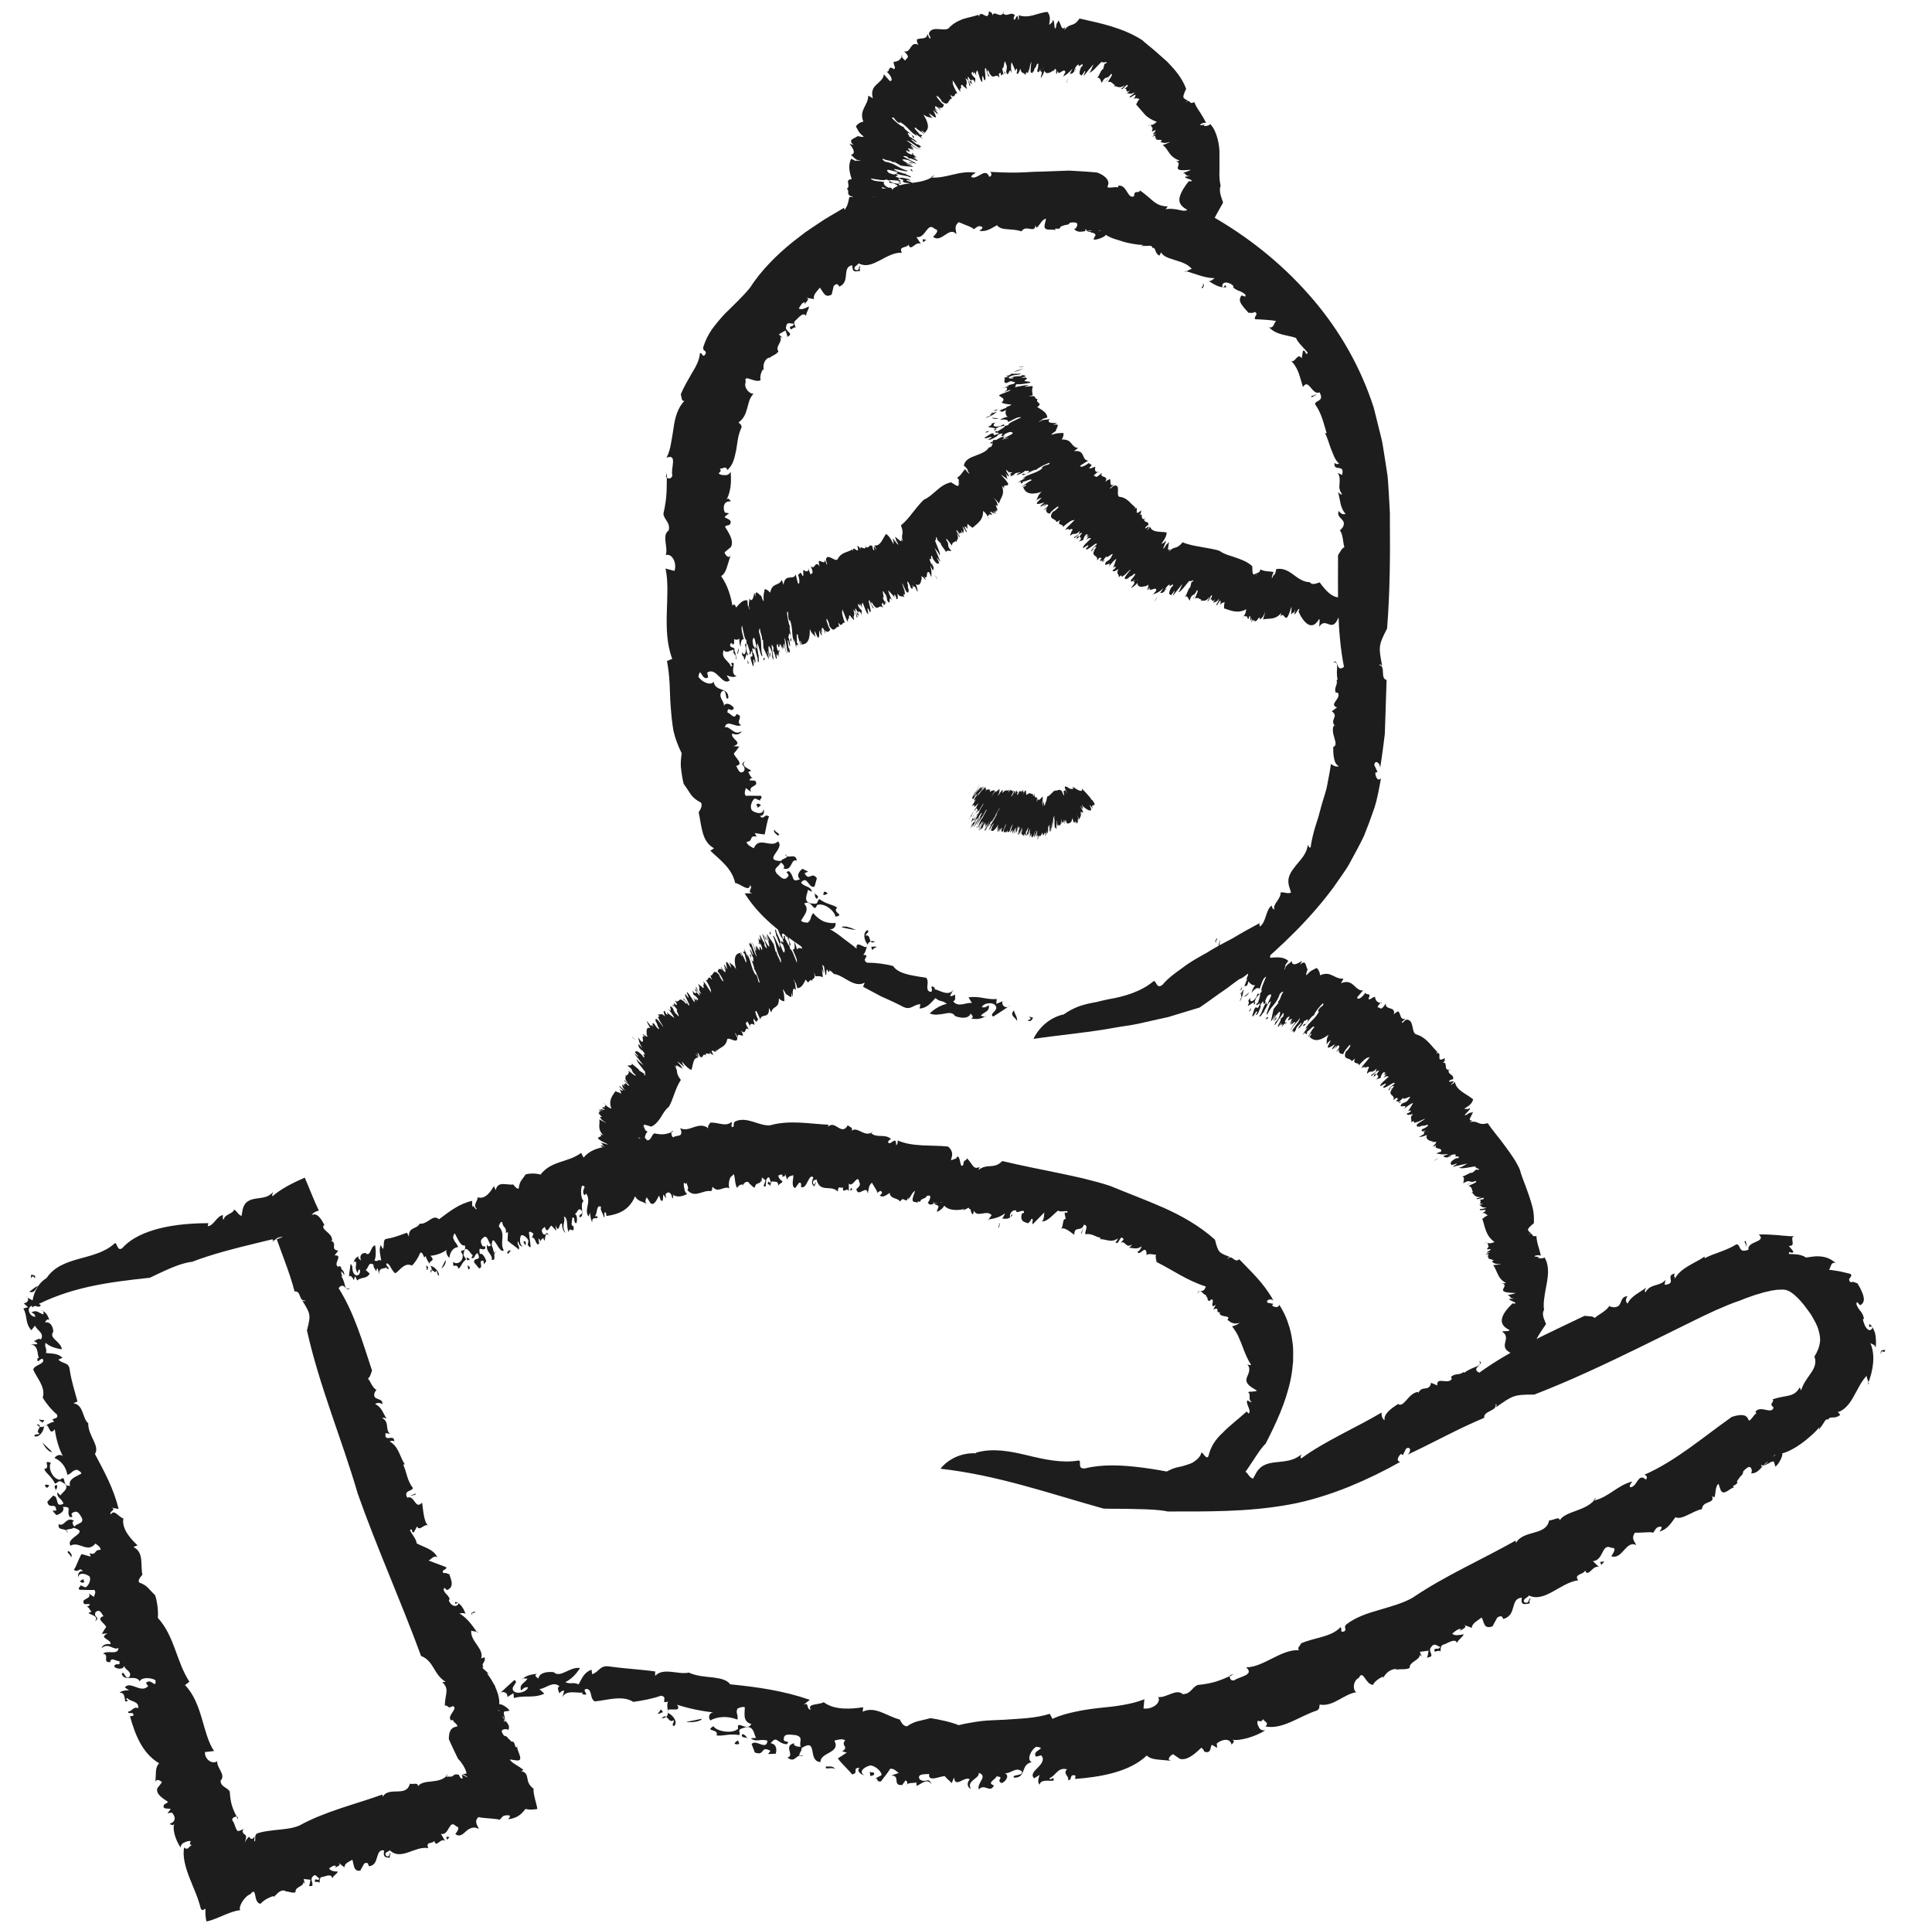 <?xml version="1.0" encoding="UTF-8"?> <svg xmlns="http://www.w3.org/2000/svg" id="Layer_1" data-name="Layer 1" viewBox="0 0 263.8 263.03"><defs><style> .cls-1 { fill: #1d1d1d; } </style></defs><g><path class="cls-1" d="m4.76,174.51c-.49-.83-.57.72-.52-.48.37,0,.69.1.52.48Z"></path><path class="cls-1" d="m6.35,174.48c2.11-3.16,6.65-2.28,9.31-4.75.34-.22.32,1.22,1.05.64,2.46-2.73,7.6-3.39,11.75-3.39l-.11.41c.79,0,1.27-1.41,2.07-1.51.08.22-.13.4.15.64-.04-.73,1.24-.78,1.39-1.39.39.16.54.7,1.02.86l.16-.91c.28-1.11,1.01-1.33,1.84-1.46.85-.14,1.57-.1,2.33-.9-.08.22-.22.43-.1.58,1.15-1.01,2.76-1.82,4.4-2.54.62,1.41,1.21,3.02,1.93,4.51-.29.03-.77.25-.99.6.77-.38,1.29.51,1.74,1.33-.71.63,1.2,1.1,1.05,2.17l-.21-.02c1.09.39-.17,1.18,1.06,1.38l-.51.65c1.27-.09-.28,1.18.5,1.55l.24-.1c.46.44-.03.91.32,1.33l-.12.09c.69,1.05.26,1.93,1.16,1.61-.6.64-.7-1.01-1.55-.02,2.19,3.48,3.3,7.45,4.57,11.26-.22.55-.24.87-.56,1.08.31.32.64,1.38,1.22,1.57-.06-.12-.38.4-.36.62-.11.81,1.25.43,1.1,1.32-.34-.22-.67-.23-.98-.02.93.42,1.1,1.32,1.58,2.01-.19-.07-.35-.22-.62-.1,1.08.57.34,1.59,1.09,2.16l-.62-.1c-.25,1.4,1.22-.01,1.18,1.14-.25-.19-.43-.04-.65-.01,1.27.64,1.47,2.29,2.11,3.14-.09-.03-.23.03-.23.03.46,1,.52,2.18,1.32,3.19-.1.49-1.33.29-.77,1.32,1.04-.39,1.05,1.72,2.03.68.14,1,.23,2.61.8,3.12-.54-.29-1.14.88-1.49.13l-.44.8c-.46.06-.05-.66-.54-.29.17.38.97,1.38.91,1.79.89.51,2.32.78,2.84,1.91-.59-.42-1.06.7-1.37.38l2.57.97c.18.37-.81.36-.34.83.27-.12.52.07.81.16-.07.19.8,1.54-.18,2.05-.35.31-.43-.56-.66,0,.25.72.61.63.87,1.35l-.13.06c0,.53.91,1.26,1.31.55-.08-.34-.58.33-.44-.26.72.14,1.16.92,1.41,1.64-.25-.19-.52-.07-.84-.07,1.14.7,1.74,1.64,2.44,2.61.5-.15-1.03-.11-.82-.35-.23,1.61,1.92,2.55,1.3,4.03-.15-.16.67-.33.53-.28.16.69-.57.9-.16,1.24-.41.18.31.5.59.91.38.13-.17.18-.34-.19.57.51,2.04,2.79,1.9,4.44.27-.12,1.32.55,1.39.89l-.7.09c-.29.43.42,1.09-.12,1.33,1.03.45-1.58-2.51-.65-1.75-.46.43,1.48.99.52,1.08.24.66,1.19,1.06.79,1.9.04-.22-1.08-.24-.86.28.43.91.4.17.87.86.15.14.28.24.43.42.65-.15.33,1.27.88.57-.49.27,1.05,2.1-.15,2l-.96-.14c.24.51,1.26.89,1.84,1.42-.06.07-.2.21-.37.16.74.12.84.51.92.94.08.44.13.92.85,1.48-.06.78.41,1.98.52,2.76-.56.1-1.09.13-1.62,0-.47.58-.98,1.25-2.4,1.41.12-.17.4-.3.2-.54-1.04-.07-.88.24-1.37.63-.03-.2-1.96-.18-2.86-.39-.66.63-.06,1.2.06,1.62-.38-.22-.7-.24-1.02-.13-.16.05-.31.13-.47.23-.12.08-.21.17-.32.27-.41.37-.84.77-1.4.32.17-.25.76-.93.11-1.06-1.01-1.05-.91,1.32-2.08,1.04l.58.96c-.64-.5-1.23,1.07-1.48-.02-.2.48-1.25.03-.82,1.01-1.87-.34-3.7,1.78-5.27.28-.17.24-.8.26-.51.74.56.44.4-.58.66-.24-.19.1-.15.39-.12.54-.57-.07-.98-.02-.79-1.01-1.31-.27-.57,2.09-2.1,2.15-.07-.44-.23-.56-.62-.36l-.54.97c-.96.13-.83-.79-1.08-1.49-.44.28-1.05.44-1.09,1.04l-.88-.7c.64.51-.26.56-.43.81l.17-.25c-.19-.27-.69.1-.94.28.21.42.84.41,1.19.44-.15.39-.55.45-.76.92-.12-.73-.95-.24-1.36-.19-.49,0-.29.79-.43.81-.13-.36-.74.17-.56-.44.11-.16.46.24.6-.16-.38-.17-.55-.81-1-.16-.34.49.57,1.34-.44,1.18.17-.25.12-.54.21-.85l-.93-.1.17.65c-.16-.13-.1-.2-.18-.27-.02.75-1.17.61-1.1,1.42-.39.2-1-.16-1.41-.1l.06-.08c-.3-.11-.59-.05-.83.11-.13.08-.22.17-.35.3-.16.14-.31.29-.44.45v-.15c-.42.08-1.32.48-1.81,1.06-1.08-.18-.39-2.52-1.4-1.31-.85.3-1.69,1.84-1.36,2.18-.71.05-1.47.36-2.29.7-.81.34-1.65.72-2.34.83-.11-.51-.16-1.08-.13-1.73-.27.04-.33.4-.63,0-.38-1.56-1.02-2.86-1.57-4.28-.27-.7-.51-1.42-.65-2.13-.07-.35-.12-.71-.13-1.05,0-.32,0-.73.11-.91.46.51.64-.2,1-.31-.71-.23.42-.7-.6-.53-.56.23-.85.28-.92.85-.66-.94-1.19-2.53-.84-3.29-.17.38-.42.21-.67.04.94-.23.82-1.05.3-1.52l-.59.1.45-.57c-.25-.17-1.25.14-.91-.62.2-.1.41-.21.54-.37-.66-.45-1.71-1.05-1.46-1.86l.63-.81c-.18-.25-.83-.56-.9.01.12-1.28-.06-2.02.52-2.61-2.36-1.35-3.35-4.13-3.98-6.41l.44-.07c.19-.73-.83-.07-.68-.59.46.06.71-.75,1.36-.44.15-1.01-1.09-.87-1.47-1.37-.57.1.5.33-.23.46-.23-.03.03-1.33-.84-1.19.25-.32.92-.36,1.29-.35l-.58-.39c.75-.97,2.22.89,3.18-.18l-.29-.44c.71-.75,1.41.96,1.3-.36-.58-.39-1.94-.44-2.14.15-.6-1.02-2.14.15-2.47-1.05.38-.49.43.91,1.04.45.48-.78-.75-.99-.68-1.57-.13.65-1.12.47-1.39.16.19-.73.91.13.71-.75-.52.02-1.14-.64-1.25.14-1.18.05,0-.99-.99-1.17.67-.53,2.05.29,2.12-.77-.69.39-1.38-.82-2.31.04.09-.44.65-.67,1.19-.55.28-.67-1.76-.82-.36-1.48l-.81.07c.19-.25.3-.54.61-.94-.14-.47-1.51-1.15-.36-1.48-.17-.11-.47-1.18-1.12-.51-.26.81.82.56-.11,1.28.71-.75-.43-.91-.84-1.19l.42-.21c-.25-.17-.32-.72-.84-.7.31.09.58-.1.62-.32h-.75c-.64-.82,1.1-.62.61-1.45l.74.5c-.16-.11.36-.62.01-.98-.67.04-1.5-.03-2.02-.02-.43-.41.61-.45-.18-.74l.95.4c.23.03.86-.77.62-1.44-.35-.36-1.46-.73-1.56.06-.12-.33.09-.93.62-.81-.46-.69-.62.32-1.22-.21.32-.4.61-1.43,1.04-2.14l1.25.35-.14-.46c1.01.32.52-.51,1.49-.46.03-.36-.39-.64-.71-.86-1.07,1.37-2.23-.39-3.39.29-.76-1.14,2.8-1.8.4-2.45-.26.32-1.42.03-.79.69-.12-.82-1.44-.11-1.22-1.2.74.51,1.03-1.15,2.11-.42-.44.07-.13.65.04.76.37-.48,1.29-.36,1.02-1.15-.28-.44-.53-1.1-1.15-.79-.71.26.32.72-.51.65-.57-.88.47-1.41-.94-1.39.3.58-.39.98-.89,1.13l-.54-.61.52-.02c-.04-1.25-.98-.05-1.22-1.19l.77-.83c.9,0,.17,1.73,1.43,1.09-.18-.74-.94-.75-.82-1.54.16.11.26.31.43.42-.04-.27,1.63-1.11.26-1.79-.58-.39-.52.02-1.02.17-.53-1.1-1.15-1.28-1.48-1.99,1.02-.17-.34-1.34.92-.85-.44.57.17,2.21,1.23,2.31,1.01-.8.14.96,1.38.82-.28-.93.86-1.26,1.55-1.66-.03-.27-.43-.42-.6-.53-.73.12-.61.46-1.32.71-.15-1.09-.87-1.96-1.74-2.3.23-.46.96-.58,1.16-.2-.61-1.16-.96-2.5-1.13-3.73-.88,1.13-.7-1.21-1.47-.38-.05.71-.68,1.52-1.3,1.34-.06-.41.5-.15.69-.4-.79-.29.74-1.1-.4-1.26.74,1,1.46-.24,2.42-.33-.77-.64.64-.18.38-.97-.76-.64-1.48-1.5-1.97-2.33.47-1.41-.93-2.85-1.3-3.84.28-.68,1.4-.66,1.38-1.28-.24-.66-.92.86-.79-.29l.23.03c-.33-.22.08-2.04-1.46-1.85l1.19-.06c.04-.22-.27-.31-.44-.42.35-.13.6-.45.94-.22.55-.86-.55-1.24-.8-1.9l-.5.64c-.89-.97-.5-1.94-1.09-2.97l.64-.18-.6-.53c.66-.04.86-.78.23-.95l2.11,1.19c-.22.6-.94-.26-1.46.24-.46.43.05,1.39.71,1.36-.06-.41-.21-.39-.53-.61.84-.42,1,.18,1.68.28-.1-.19.07-.57-.23-.52.56.26.76.64,1.01,1.3-.49-.34-.46.43-.77.34.79-.2,1.24.35,1.3,1.25-.7.89,1.09,1.36,1.16,2.4-.91-.13-1.71-.41-2.22-.89-.19.73.24.66.05,1.39.68.1,1.65,0,2.26.67l-.56.23c.53.61,1.39.33,1.53,1.28.23,1.64.76,3.24,1.08,4.44l-.56.24c1.45.25,1.19,2.04,2.03,2.74-.05,1.69,1.64,3.09.91,4.19,1.33,2.51,2.54,4.69,3.24,7.51l-.99-.18c.78.29-.38.48-.09.92.49-.78,1.09.38,1.72.55-.24,1.44.99,2.78,1.94,3.67l-.56.23c1.45.74.94,2.37,1.22,3.79-.19.24-.65.67-.45,1.05,1.18.43,1.24.84,2.19,1.74.27.79.46,2.16.37,3.09,2.31,2.55,2.49,5.89,4.31,8.73l-.6.45c2.45,2.53,2.37,6.68,3.97,9l-1.24.14c-.09.92.92,1.74,1.67,1.26-.09.93,1.24,1.83.45,2.66.06.9.87.83,1.26,1.47.11,1.8.42,2.38,1.15,3.87l-.06-.41c-.31-.09-.81.06-.75.48.26.24.36.8.54,1.17.05.09.1.17.16.24.06.06.11.03.18.03.15-.02.36-.12.69-.27-.33.35-.06.62.13.75.2.17.31.2.01,1.1.25-.5.34-.48.52-.78v.03c.13-.02.19.16.33.23.13.07.34.02.47-.36.06.19-.12.75.06.74.1-.19,0-.55.08-.81.05-.12.1-.19.15-.24.02-.02.05-.04.07-.05l.35-.11c.61-.16,1.23-.25,1.86-.32,1.26-.14,2.5-.2,3.55-.64,3.6-1.98,7.72-2.92,11.35-4.24l.05.29c.88-1.46,3.24.15,3.7-1.78.38.17,1.15-.24,1.11.37.73-1.07,2.97-.19,4.08-1.6-.14.02-.19.1-.31.27.2.02.4.01.58,0,.06.02.13.02.18.01.11-.02.21-.08.29-.15.18-.13.29-.24.78-.1.06.11.04.22.25.45.35.18.25-.11.17-.3-.07-.19-.11-.28.71.2.13-.06-.68-.52-.7-.47.21,0,.41-.01.6-.05-.05-.46-.41-1.1-.76-1.56-.09-.12-.18-.23-.27-.32l-.13-.14c-.07-.13-.17-.35-.25-.51-.35-.72-.69-1.45-1.01-2.17-.01-2.73,2.21-.9.57-2.51.21-.24-.55.05-.28-.06-.62-.63,1.11-1.66.24-1.95-.75.49-.58-.2-1.08-.05.04-1.68.68-2.23-.34-3.21l.46-.05c-1.68-.99-1.56-2.82-3.36-3.53-2.79-7.6-6.01-14.7-8.64-22.14-2.18-7.49-5.2-14.53-6.94-22.3.56-2.14.48-2.26-.62-4.04.21.02.29.12.42-.06-.96.21-.54-1.33-1.49-1.22-.37-1.42-.83-2.75-1.32-4.08-.25-.66-.49-1.33-.74-2.01-.11-.31-.23-.63-.34-.95-.02-.03-.03-.06-.04-.08.1-.03.86-.29.76-.38-.2.06-.4.13-.59.23l.23-.17c-.15,0-.56.32-.82.53-.15.09-.17.2-.15.21.04-.03.1-.14.07-.26,0-.03-.02-.06-.03-.09l-.03-.04-.02-.02s.01-.01-.03,0l-.14.03-2.19.53c-2.92.71-5.82,1.44-8.6,2.5-1.8.19-4.04,1.37-5.78,2.18-5.78.62-10.96,1.29-16.09,4.05,0,0-.12-2.65,1.93-3.98Z"></path><path class="cls-1" d="m5.21,175.56c-.4.35-.45,1.06-1.24.77.42-.21.8-.69,1.24-.77Z"></path><path class="cls-1" d="m5.97,193.85c.15-.02-.11.3-.17.38-.1-.19-.56-.26-.37-.5.11.2.31.09.54.12Z"></path><path class="cls-1" d="m7.12,198.21c-.44.08-1.07-.73-1.3-1.25l1.3,1.25Z"></path><path class="cls-1" d="m6.73,202.76c-.24.46-.46.43-.6-.04.21-.11.37,0,.6.04Z"></path><path class="cls-1" d="m7.77,202.72c.12.33-.07.57-.25.81.35-.13-.48-.69.25-.81Z"></path><path class="cls-1" d="m9.44,211.76c.1.2.6.53.2.88.25-.32-.86-.83-.2-.88Z"></path><path class="cls-1" d="m11.4,215.56c.02.14-.04.22.12.33-.11.3-.5.15-.61-.04l.48-.29Z"></path><polygon class="cls-1" points="61.39 250.8 61.02 251.15 60.95 250.72 61.39 250.8"></polygon><path class="cls-1" d="m64.5,220.48c-.41-.35.29-.43.33-.52.17.38-.56.02-.33.52Z"></path><polygon class="cls-1" points="56.72 203.89 56.77 204.02 55.91 204.25 56.72 203.89"></polygon></g><g><path class="cls-1" d="m65.19,229.8c-1.24.47.86.6-.77.52.11-.39.3-.71.77-.52Z"></path><path class="cls-1" d="m133.29,198.3c2.24-.64,4.55-.21,6.9.35,2.35.57,4.77,1.12,7.07.73.53-.03-.3,1.23.92,1.07,4.53-1.15,11.07.42,16.53,1.49l-.31.37c1.05.19,2.22-1.01,3.3-.98.03.23-.31.37-.03.66.2-.74,1.93-.5,2.31-1.12.46.21.5.77,1.11.99l.49-.89c.69-1.08,1.68-1.26,2.8-1.37,1.11-.12,2.36-.2,3.3-1.06-.04.21-.21.43.02.54,3.15-2.33,7.35-4.12,10.95-6.25-.03.33.05.86.41,1.05-.17-.86.9-1.6,1.83-2.22.83.58,1.39-1.53,2.77-1.65l-.02.22c.48-1.24,1.52-.13,1.76-1.46l.85.36c-.14-1.29,1.53-.02,1.99-.92l-.13-.22c.55-.59,1.17-.2,1.71-.69l.12.1c1.33-.99,2.49-.78,2.04-1.63.85.45-1.28.99.01,1.62,4.42-3.2,9.5-5.41,14.36-7.76.72.08,1.12.02,1.4.29.4-.41,1.76-1.04,1.99-1.69-.16.09.53.29.81.21,1.04-.1.51-1.42,1.67-1.5-.28.42-.27.76.01,1.02.51-1.07,1.67-1.5,2.54-2.19-.08.22-.28.42-.11.67.7-1.28,2.03-.78,2.74-1.72l-.11.67c1.81-.13-.06-1.26,1.42-1.54-.24.31-.03.45,0,.68.77-1.49,2.91-2.16,4.04-3-.05.1.03.23.03.23.66-.35,1.38-.61,2.12-.87.73-.28,1.48-.57,2.21-1.03.65.07.2,1.31,1.65.73-.17-.52.45-.83.99-1.06.53-.23.99-.46.4-1,.72-.05,1.69.02,2.57.08.45.06.88.08,1.26.11.39.05.73.06,1,0-.38.15-.25.52-.21.83.04.31.01.57-.53.53.23.28.46.5.64.81-.2.38-.73-.29-.6.3.25,0,.71.02,1.2.07.47.08.93.24,1.08.41.54-.04,1.24-.23,1.95-.15.73.04,1.49.3,2.15.92-.85-.34-.63,1.16-1.12.87.51.06,1.04.14,1.57.23.52.11,1.04.23,1.58.37.38.47-.65.6.04,1.16.23-.2.58.03.92.14,0,.06.1.22.24.44.12.23.27.52.39.82.12.3.21.62.22.9-.01.29-.11.55-.35.71-.31.4-.55-.82-.68-.06.36,1,.8.9,1.05,2l-.14.05c0,.19.06.4.15.61.07.21.17.43.3.59.25.33.57.49.83.03-.02-.56-.63.28-.4-.56.34.23.6.71.78,1.29.1.6.17,1.31.06,1.95-.1-.46-.41-.43-.71-.63.72,1.71.37,3.73-.33,5.56.44.28-.44-1.08-.1-1.19-.87.89-1.31,2-1.91,3.01-.29.5-.6.99-.98,1.34-.37.38-.8.65-1.32.74.16-.26.61.45.5.36-.86.66-1.3.02-1.66.65-.32-.31-.59.63-1.09,1.13-.11.47-.27-.08.19-.46-.6.92-3.26,3.39-5.35,3.92.19.23-.51,1.58-.93,1.8l-.2-.68c-.58-.12-1.32.88-1.69.42-.42,1.24,2.94-2.64,2.11-1.38-.6-.3-1.05,1.93-1.29.98-.8.52-1.18,1.66-2.29,1.58.28-.04.17-1.21-.46-.77-1.09.8-.16.48-.98,1.24l-.44.6c.3.6-1.08.55-.27.93-.42-.38-1.51,1.3-1.96.27l-.29-.84c-.47.35-.35,1.28-.55,1.84-.11-.03-.33-.1-.38-.24.6,1.2-1.25.61-1.33,1.86-1.29.23-2.71,1.54-3.62,1.1-.61.82-1.11,1.67-2.18,1.96.12-.22.36-.4.27-.68-.78,0-.75.38-1.17.88.02-.24-1.56,0-2.44-.05-.61.81.02,1.27.16,1.7-1.39-.73-1.88,2.04-3.4,1.52.19-.32.87-1.23.03-1.14-1.39-.73-1.02,1.7-2.54,1.81l.83.79c-.87-.3-1.47,1.53-1.89.49-.21.57-1.6.47-.95,1.33-2.41.31-4.59,3.11-6.72,2.08-.2.31-1,.53-.6.94.75.27.47-.73.83-.46-.24.17-.16.45-.12.6-.74.12-1.26.31-1.09-.79-1.69.15-.57,2.37-2.54,2.92-.12-.43-.34-.51-.82-.18l-.64,1.18c-1.23.43-1.11-.56-1.48-1.21-.55.43-1.32.78-1.35,1.42l-1.17-.46c.85.33-.3.66-.51.97l.21-.31c-.26-.22-.88.31-1.19.58.29.37,1.1.17,1.56.09-.17.45-.69.64-.93,1.19-.19-.72-1.25.03-1.77.2-.64.13-.35.9-.53.96-.18-.34-.95.39-.75-.3.14-.2.6.12.78-.34-.5-.07-.75-.69-1.31.12-.42.61.78,1.23-.53,1.35.21-.31.14-.6.25-.94l-1.2.16.25.62c-.21-.08-.14-.18-.25-.23,0,.78-1.49.97-1.38,1.79-.49.32-1.31.1-1.85.27l.07-.1c-.79-.07-1.5.54-1.83,1.19l-.03-.15c-.36.11-1.12.57-1.38,1.12-1.06-.07-1.32-2.17-1.92-.97-.85.42-.86,1.74-.34,1.97-1.76.26-3.14,2.02-5.01,1.69-.12.35.08.44-.33.79-2.41.76-4.75,2.68-7.09,2.19.59-.52-.18-.64-.32-1-.36.78-.89-.33-.75.72.26.55.3.85,1.05.82-1.31.85-3.59,1.52-4.56,1.26.49.14.23.41-.04.69-.18-.95-1.3-.75-2.02-.16l.05.6-.71-.42c-.27.26-.03,1.27-1.03.94-.1-.21-.21-.42-.41-.54-.75.68-1.83,1.78-2.91,1.53l-.96-.65c-.39.19-.96.8-.21.92-1.7-.22-2.74-.1-3.37-.74-2.41,2.31-6.51,2.95-9.79,3.2l.05-.45c-.93-.33-.38.81-1.03.56.24-.44-.76-.84-.12-1.42-1.29-.35-1.55.9-2.36,1.18-.08.59.63-.43.53.32-.13.22-1.78-.29-1.92.6-.34-.33-.13-.98.01-1.34l-.75.46c-.51-.49.01-.97.51-1.47.5-.52.97-1.09.44-1.67-.23.07-.46.14-.69.19-.71-.86,1.75-1.16,0-1.35-.72.46-1.31,1.75-.6,2.11-1.58.31-.64,2.11-2.39,2.11-.49-.49,1.39-.18,1.03-.88-.84-.67-1.62.46-2.36.24.81.3.15,1.21-.38,1.38-.9-.42.57-.82-.7-.92-.2.5-1.38.87-.36,1.23-.47,1.14-1.33-.33-2.04.55-.39-.81,1.34-1.84-.04-2.26.21.78-1.75,1.03-1.05,2.19-.55-.23-.58-.84-.16-1.31-.75-.49-1.98,1.3-2.15-.25l-.32.77c-.23-.27-.57-.49-.94-.94-.34-.03-.92.21-1.4.28-.47.07-.84,0-.74-.6-.23.1-1.79-.14-1.29.75.93.62,1.19-.47,1.63.71-.6-.99-1.43-.05-2.05.18l-.04-.47c-.36.14-1.13-.06-1.42.41.3-.23.21-.56-.05-.7l-.46.64c-1.43.11-.14-1.28-1.49-1.3l1.09-.37c-.24.08-.58-.65-1.24-.54-.35.59-.95,1.27-1.26,1.72-.81.14-.21-.76-1.06-.26.37-.18.74-.38,1.11-.58.18-.18-.46-1.14-1.42-1.35-.66.09-1.84.78-.92,1.34-.5-.1-1.11-.63-.61-1-1.16-.02,0,.71-1.06.89-.31-.49-1.36-1.4-1.93-2.18l1.23-.8-.64-.17c1.04-.63-.26-.74.42-1.51-.4-.25-1-.08-1.48.05.92,1.73-1.94,1.56-1.9,2.93-1.84-.13-.25-3.41-2.6-1.9.2.41-.92,1.15.28,1.08-1.04-.44-1.08,1.08-2.19.2,1.07-.27-.63-1.57.92-1.96-.21.4.66.53.9.47-.3-.61.45-1.26-.64-1.56-.7-.06-1.61-.29-1.67.41-.18.74,1.04.21.4.83-1.39-.12-1.3-1.28-2.2-.14.85.12.85.93.69,1.43l-1.04.04.32-.44c-1.43-.77-.69.76-2.13.23l-.44-1.15c.57-.73,2.05.96,2.16-.46-.95-.32-1.46.27-2.27-.31.23-.07.51-.03.75-.09-.33-.14-.21-2.02-1.85-1.31-.81.23-.31.44-.45.94-1.57-.24-2.15.19-3.14.05.43-.95-1.71-.48-.41-1.26.38.69,2.58,1.12,3.37.34-.27-1.31,1.17.47,1.81-.63-1.24-.34-.89-1.48-.9-2.29-.34-.14-.76.09-.99.16-.32.68.14.78-.02,1.52-1.34-.55-2.79-.41-3.69.11-.39-.46-.09-1.14.47-1.09-1.7-.17-3.47-.55-5.01-1.05.82,1.32-1.78.04-1.23,1.12.79.38,1.34,1.31.82,1.79-.49-.14.1-.52-.07-.8-.73.56-.86-1.18-1.63-.24,1.5-.18.48-1.41.86-2.3-1.16.37.13-.66-.96-.8-1.17.42-2.55.67-3.78.84-1.5-1-3.91-.14-5.27-.07-.73-.46-.27-1.54-1.07-1.7-.93.06.73,1.11-.67.69l.12-.22c-.4.25-2.58-.6-2.88.97l.34-1.18c-.27-.09-.49.19-.69.33-.04-.37-.37-.69.04-.96-.93-.74-1.8.29-2.73.4l.67.62c-1.53.69-2.66.15-4.16.6l-.05-.67-.85.53c.13-.67-.78-.96-1.18-.34.7-.67,1.41-1.33,2.14-1.98.72.3-.62.9-.1,1.49.43.52,1.82.14,1.98-.51-.56-.01-.57.14-.96.44-.3-.89.53-.98.88-1.63-.29.07-.74-.16-.76.14.51-.53,1.09-.66,2.04-.79-.61.43.41.53.2.82-.01-.82.89-1.16,2.09-1.04.92.88,2.19-.78,3.6-.56-.53.85-1.2,1.53-2.01,1.93.87.35.95-.08,1.82.3.38-.63.64-1.61,1.77-2l.07.61c1.02-.32,1.01-1.24,2.33-1.06,2.25.32,4.57.43,6.28.69v.61c1.09-1.23,3.25-.11,4.59-.46,1.03.48,2.21.55,3.27.66,1.04.14,1.95.31,2.38.94,3.83.39,7.2.86,10.88,2.12l-.87.68c.85-.44.3.61,1,.67-.57-.89,1.16-.63,1.76-1.03,1.48,1.13,3.81.94,5.4.69l-.08.61c1.73-.81,3.25.6,5.07,1.07.17.28.41.91.98.93,1.15-.78,1.67-.69,3.21-1.12,1.06.16,2.78.51,3.86.96.52-.14,1.03-.24,1.55-.32.52-.1,1.03-.18,1.54-.24,1.03-.12,2.05-.12,3.09-.18,2.07-.16,4.17-.16,6.25-.81l.37.69c1-.48,2.06-.75,3.15-.98,1.09-.25,2.22-.39,3.33-.52,2.22-.2,4.39-.5,6.07-1.18l-.12,1.26c1.17.17,2.46-.76,2.01-1.56,1.15.14,2.46-1.21,3.36-.39,1.13-.05,1.16-.85,2-1.25,2.26-.24,3.04-.6,4.98-1.46l-.52.09c-.13.33.01.83.54.74.65-.52,2.88-.71,1.64-1.78,2.44-.04,4.74-2.48,7.23-2.35-.33-.29.16-.59.28-.93,1.85-.81,4.15-.86,5.34-2.18.38.05-.19.83.58.53.38-.34-.2-.48.25-.93,1.34-1.03,2.94-1.54,4.53-1.99,1.58-.48,3.17-.89,4.48-1.63,4.47-3.04,9.61-5.28,14.09-7.82l.09.29c.99-1.78,4.11-.92,4.51-3.06.49.05,1.43-.63,1.44,0,.82-1.35,3.74-1.21,4.97-3.07-.17.06-.23.17-.36.38,2.06-.43,3.18-2.06,5.3-2.62-.12.22-.42.49-.32.78.99.08,1.06-2.04,2.16-1.05.4-.25-.07-.78-.3-.6,4.31-1.85,8.11-5.17,12.06-7.95,3.38-1.09,1.42,1.92,3.2-.41.33.11-.15-.54.04-.32.69-.89,2.22.47,2.45-.55-.72-.57.15-.67-.11-1.13,2.04-.63,2.88-.22,3.69-1.62l.18.43c.31-1.05.91-1.71,1.36-2.41.47-.67.77-1.39.46-2.22.43-.69.66-1.31.74-1.87.1-.56,0-1.11-.19-1.76-.15-.63-.6-1.38-1.04-2.14-.3-.39-.54-.77-.85-1.16l-.48-.58c-.16-.19-.31-.32-.46-.49-.6-.61-1.11-.93-1.44-1.04-.32-.12-.6-.11-1.18-.08-.24-.02-.66.09-1,.12-.43.13-.8.15-1.29.32-.47.14-.93.26-1.45.46-.5.17-1.01.35-1.54.58-1.05.34-2.15.81-3.24,1.29l-1.64.76-1.76.86c-2.34,1.15-4.68,2.3-7.02,3.46-4.69,2.29-9.42,4.53-14.41,6.46-2.77,0-2.93.1-5.2,1.72.02-.22.15-.34-.09-.42.3.95-1.71.91-1.54,1.87-3.64,1.52-6.81,3.32-10.5,5.05.54-.37.49-1.23-.17-.85l-.46.91-.23-.19c-.41.35-.73,1.03-.1,1.09-2.26,1.28-4.48,2.36-7.03,3.41-2.37.95-5.35,1.94-8.21,2.44-5.75,1.03-11.21.92-16.51.93-1.25-.26-2.77-.3-4.31-.33-1.53-.06-3.1-.02-4.45-.06-7.8-2.18-14.39-4.54-22.28-5.45,0,0,1.6-2.24,4.86-2.11Z"></path><path class="cls-1" d="m66.71,229.4c.36.43,1.29.55.7,1.32-.17-.44-.72-.87-.7-1.32Z"></path><path class="cls-1" d="m90.19,233.41c.05-.14.29.24.35.33-.28,0-.57.37-.76.1.28-.01.26-.25.41-.43Z"></path><path class="cls-1" d="m95.84,234.63c-.17.42-1.46.53-2.18.45l2.18-.45Z"></path><path class="cls-1" d="m100.73,237.59c.36.47.19.64-.42.47.01-.24.24-.3.42-.47Z"></path><path class="cls-1" d="m101.35,236.72c.44.1.6.41.75.7.08-.37-1.08-.03-.75-.7Z"></path><path class="cls-1" d="m112.81,241.15c.31.04,1.04-.15,1.2.39-.23-.41-1.59.17-1.2-.39Z"></path><path class="cls-1" d="m118.77,241.86c.18.07.25.16.49.09.31.27-.12.51-.43.48l-.06-.58Z"></path><polygon class="cls-1" points="219.07 213.16 218.63 213.64 218.5 213.22 219.07 213.16"></polygon><path class="cls-1" d="m256.82,184.91c-.13-.87.51-.51.59-.65-.09.78-.48-.36-.59.65Z"></path><polygon class="cls-1" points="238.19 169.47 238.37 169.41 238.54 170.29 238.19 169.47"></polygon></g><g><path class="cls-1" d="m45.59,173.32c-.44.47.65.52-.19.49-.1-.35-.12-.64.19-.49Z"></path><path class="cls-1" d="m158.33,201.84c.47-.64.93-.98,1.44-1.18.49-.27,1.03-.36,1.58-.48.53-.18,1.11-.28,1.6-.58.46-.32.92-.66,1.09-1.28.13-.22.68,1.06.96.47.31-1.32.97-2.31,1.97-3.22.92-.96,2.16-1.88,3.25-2.88l.27.28c.46-.39-.47-1.36-.17-1.8.23.06.27.26.62.23-.63-.32-.04-1.01-.53-1.35.31-.14.86,0,1.22-.21l-.73-.45c-.85-.57-.8-1.02-.58-1.52.22-.49.46-1.07,0-1.62.19.05.33.16.51.07-.59-.89-.91-1.81-1.26-2.73-.16-.46-.39-.9-.57-1.34-.22-.43-.5-.83-.77-1.19.28-.06.78-.23,1.02-.48-.78.28-1.28-.09-1.66-.42.63-.69-1.12-.24-1.06-.95l.18-.08c-.95.24.02-.83-1.04-.36l.33-.65c-1.03.71.06-.9-.66-.71l-.17.19c-.45,0-.15-.57-.52-.63l.07-.13c-.73-.26-.65-1.02-1.24-.27.28-.75.78.17,1.17-.94-2.53-.8-4.5-2.23-6.73-3.35-.07-.48-.18-.65-.08-1.01-.31.06-.93-.25-1.34.09.08.02.07-.51-.03-.61-.26-.53-.89.74-1.16.15.29-.15.48-.41.56-.76-.7.51-1.17.18-1.72.2.13-.12.28-.16.39-.44-.84.56-.85-.57-1.5-.25l.38-.45c-.47-.91-.65.99-1.12.37.21-.1.24-.33.35-.52-.96.71-1.76.02-2.47.13.06-.06.11-.2.11-.2-.68-.11-1.24-.65-2.08-.49-.17-.32.53-1.25-.22-1.29-.34,1.06-1.3.04-1.31,1.37-.52-.37-1.3-1.08-1.81-.84.39-.32.13-1.39.65-1.32l-.16-.76c.2-.42.33.27.39-.31-.26-.04-1.11.15-1.27-.09-.66.51-1.47,1.58-2.24,1.48.48-.3.18-1.23.47-1.34l-1.67,1.71c-.26-.03.21-.86-.23-.69-.07.29-.28.41-.46.6-.05-.15-1.09-.06-.87-1.13.02-.45.47-.1.31-.55-.45-.13-.59.22-1.04.1l.03-.14c-.25-.25-1.01.18-.87.86.2.1.12-.65.33-.26-.4.55-.97.55-1.42.43.2-.12.27-.41.42-.69-.86.64-1.57.71-2.34.86-.16.5.52-.83.54-.54-.66-.95-2.07.45-2.49-.76.14-.06-.14.73-.11.59-.4-.18-.17-.9-.52-.71.09-.44-.38.04-.69.09-.23.27-.02-.23.24-.21-.49.25-2.22.49-2.95-.37-.06.29-.82.9-1.02.81l.25-.64c-.09-.45-.71-.11-.6-.69-.65.69,1.88-.26,1.12.22-.01-.6-1.1.84-.74-.03-.42-.08-1.01.57-1.25-.15.09.14.56-.84.22-.88-.62-.03-.25.28-.78.38l-.37.2c-.17.64-.51-.21-.46.56.05-.55-.93.14-.63-.93l.28-.83c-.27,0-.62.8-.91,1.14-.02-.09-.05-.27,0-.41-.33,1.29-.59-.24-1.11.7-.44-.58-1.35-.31-1.44-1.18-.49.32-.96.71-1.37.34.12-.1.25-.12.33-.39-.22-.44-.36-.12-.67.05.1-.19-.45-.87-.71-1.39-.48.32-.46,1.06-.57,1.49-.16-1.36-1.29.63-1.57-.61.17-.16.7-.55.41-.93-.19-1.35-.91.86-1.43.14v1.1c-.18-.71-.97.5-.77-.59-.25.36-.67-.46-.74.61-.9-1-2.46.26-2.9-1.68-.16.17-.5-.04-.48.51.19.61.37-.4.42.01-.13.02-.18.31-.21.46-.29-.27-.53-.36-.16-1.22-.65-.71-.86,1.75-1.7,1.27.07-.44.01-.61-.25-.56l-.53.73c-.56-.2-.27-1.02-.25-1.76-.31.12-.69.06-.85.61l-.34-.96c.25.69-.27.44-.42.62l.15-.18c-.05-.32-.41-.14-.59-.05.03.46.39.67.58.81-.17.32-.41.23-.62.61.09-.73-.48-.53-.72-.6-.28-.16-.32.66-.4.63,0-.38-.45-.07-.23-.6.1-.12.21.37.37.04-.18-.28-.15-.95-.54-.47-.29.36.06,1.45-.47.98.14-.18.17-.47.28-.74l-.51-.39-.02.67c-.07-.17-.02-.23-.05-.32-.15.7-.78.21-.88,1.01-.25.08-.54-.45-.79-.52l.05-.06c-.31-.39-.7-.12-.94.34v-.15c-.16-.05-.54.07-.73.46-.43-.48-.25-2.51-.67-1.64-.42.06-.59,1.27-.4,1.69-.78-.39-1.53.76-2.3-.22-.08.28,0,.44-.21.61-1.12-.21-2.19,1.04-3.23-.15.28-.32-.07-.66-.12-1.04-.18.63-.4-.57-.36.46.11.59.12.89.46,1.09-.61.41-1.58.54-2.03.03.22.25.11.45,0,.65-.1-.95-.61-1.05-.92-.63l.05.59-.34-.55c-.11.21.06,1.24-.4.75-.06-.22-.12-.44-.21-.59-.29.54-.67,1.44-1.16,1.03l-.49-.78c-.16.13-.35.68,0,.87-.79-.38-1.25-.36-1.62-1.04-.82,2.03-2.49,2.51-3.9,2.7l-.07-.44c-.47-.31,0,.79-.34.55.02-.43-.51-.82-.34-1.38-.65-.32-.49.92-.78,1.21.09.57.18-.43.3.29,0,.22-.84-.23-.7.63-.22-.29-.29-.94-.31-1.3l-.21.5c-.67-.87.43-2.01-.31-3.11l-.27.22c-.53-.8.54-1.22-.31-1.31-.22.51-.17,1.81.22,2.1-.62.42.23,2.09-.51,2.22-.34-.44.55-.28.22-.93-.53-.58-.58.57-.95.41.43.22.38,1.15.21,1.36-.48-.29.01-.86-.53-.8.05.51-.32,1,.19,1.22.13,1.15-.63-.16-.66.78-.4-.72,0-1.95-.68-2.15.31.72-.4,1.23.23,2.23-.29-.15-.49-.72-.46-1.23-.46-.35-.36,1.59-.91.16l.12.79c-.18-.22-.37-.36-.66-.71-.29.08-.58,1.3-.92.16-.05.15-.71.29-.21,1,.55.36.27-.72.83.28-.56-.78-.53.29-.67.65l-.18-.43c-.08.21-.42.22-.35.72.02-.28-.13-.57-.27-.64l.08.72c-.44.52-.52-1.13-.99-.75l.23-.66c-.05.14-.44-.42-.63-.12.1.64.16,1.44.24,1.94-.21.37-.37-.64-.45.09l.14-.87c0-.22-.6-.91-1-.76-.19.3-.28,1.31.24,1.5-.2.08-.61-.19-.6-.69-.39.37.29.63.03,1.14-.3-.35-1.01-.75-1.52-1.23l.06-1.15-.28.09c.07-.94-.4-.56-.51-1.48-.24-.07-.37.3-.47.59,1.04,1.16.06,2.1.68,3.28-.62.62-1.58-2.85-1.64-.61.25.28.23,1.36.57.82-.51.04.15,1.36-.58,1.05.21-.66-.91-1.09-.6-2.05.12.43.45.19.49.04-.37-.4-.43-1.26-.91-1.08-.25.23-.64.4-.34,1.03.28.7.42-.24.5.54-.48.46-1-.58-.75.77.33-.23.7.46.88.95l-.31.45-.1-.5c-.81-.08.13.92-.57,1.06l-.67-.8c-.16-.86,1.09-.03.46-1.28-.45.11-.33.83-.86.66.05-.15.15-.23.2-.38-.17.02-1-1.64-1.21-.39-.16.52.1.5.29.98-.62.42-.63,1-1.03,1.25-.3-.98-.81.22-.72-.94.45.46,1.41.01,1.29-.99-.7-1.02.6-.06.3-1.26-.56.2-.98-.92-1.36-1.61-.18.01-.2.38-.25.53.21.71.41.62.7,1.31-.69.06-1.13.68-1.2,1.48-.34-.25-.56-.96-.34-1.12-.65.5-1.46.75-2.25.84.92.91-.66.59.04,1.37.48.09,1.13.74,1.14,1.32-.26.03-.2-.49-.4-.68-.03.73-.87-.77-.75.3.51-.64-.45-1.39-.7-2.31-.27.69-.24-.62-.72-.42-.28.68-.69,1.33-1.14,1.75-1.03-.51-1.69.73-2.26,1.05-.51-.29-.75-1.35-1.16-1.35-.39.2.78.9-.01.73l-.03-.22c-.07.31-1.38-.15-.9,1.31l-.32-1.12c-.15-.04-.14.24-.18.39-.17-.33-.44-.58-.37-.89-.7-.54-.7.48-1.08.7l.55.49c-.43.8-1.18.41-1.71.95l-.28-.6-.2.55c-.2-.62-.74-.81-.69-.23l.26-1.96c.45.21.06.87.53,1.37.4.43.92-.02.73-.64-.26.05-.21.18-.28.49-.49-.79-.13-.93-.23-1.57-.1.09-.4-.08-.3.2.04-.52.25-.7.63-.92-.11.45.4.44.41.73-.33-.75-.06-1.16.53-1.19.76.68.67-.98,1.35-1.02.12.86.11,1.59-.1,2.06.54.21.39-.21.92,0-.09-.64-.37-1.55-.06-2.11l.28.54c.29-.48-.09-1.31.53-1.4,1.06-.15,2.02-.58,2.77-.83l.27.54c-.12-1.36,1.14-1.01,1.45-1.77,1.14.14,1.78-1.39,2.65-.6,1.46-1.09,2.72-2.1,4.52-2.52l.02.94c.08-.72.38.4.63.17-.59-.53.09-1.02.12-1.6,1,.35,1.72-.71,2.21-1.52l.23.56c.31-1.32,1.48-.66,2.4-.78.18.2.52.69.75.54.16-1.1.43-1.1.94-1.91.51-.16,1.41-.18,2.04.02,1.5-1.95,3.75-1.6,5.55-2.97l.33.65c1.61-1.97,4.38-1.22,5.93-2.32l.08,1.23c.61.27,1.16-.55.86-1.37.61.26,1.25-.84,1.77.08.59.12.58-.68,1.02-.93,1.19.25,1.6.13,2.63-.26l-.27-.04c-.08.28-.01.8.26.84.35-.39,1.49.13.91-1.26.62.34,1.26.08,1.91-.14.65-.21,1.32-.34,1.93.17-.13-.39.15-.49.25-.77,1.03-.1,2.14.63,2.92-.1.17.19-.22.7.19.71.24-.17-.02-.52.27-.76,1.63-.79,3.34.67,4.82.51,2.66-.76,5.43-.19,7.96-.08l-.06.29c.97-1.02,1.84,1.35,2.71-.24.16.31.74.24.52.78.78-.68,1.76.98,2.86.16-.08-.04-.14,0-.26.12.86.8,1.86.06,2.77.83-.13.1-.33.16-.41.44.28.63,1.15-1.04,1.1.39.22.03.29-.66.15-.65,2.1.95,4.61.61,6.95.86,1.41,1.22-.49,2.32,1.04,1.63.03.29.21-.5.15-.22.59-.25.35,1.73.88,1.1.08-.87.35-.41.5-.91.83.8.81,1.62,1.75,1.19l-.18.42c1.24-.99,2.09-.03,3.26-1.23,2.51.59,4.97,1.09,7.41,1.58,1.22.26,2.42.5,3.64.79,1.25.32,2.48.62,3.72,1.04,2.36.98,4.79,1.88,7.21,2.94,2.41,1.08,4.85,2.41,7.06,4.38.45,1.75.5,1.78,2.01,2.35-.17.11-.27.09-.31.29.69-.73.89.63,1.62.04,1.58,1.67,3.33,3.2,4.67,5.64-.31-.33-1.11-.1-.81.29l.81.16-.21.2c.28.25.88.4,1.01-.08.47.77.91,1.58,1.18,2.47.33.87.5,1.77.62,2.68.07.46.09.89.09,1.31,0,.42,0,.85-.01,1.27-.08.83-.16,1.65-.33,2.45-.67,3.19-1.99,5.99-3.42,8.78-.56.54-1.05,1.3-1.56,2.08-.53.78-1.03,1.62-1.61,2.28-2.29,1.3-4.63,2.07-6.89,2.53-2.27.45-4.41.66-6.76,1.01,0,0,.2-.63.6-1.34.4-.72.95-1.46,1.72-1.8Z"></path><path class="cls-1" d="m46.18,172.9c.34.38.83.42.84,1.16-.25-.39-.68-.75-.84-1.16Z"></path><path class="cls-1" d="m58.2,172.81c-.05-.14.22.12.28.19-.11.08-.06.51-.26.32.11-.09,0-.29-.03-.51Z"></path><path class="cls-1" d="m60.84,172.01c.13.42-.27.97-.57,1.15l.57-1.15Z"></path><path class="cls-1" d="m63.88,172.72c.34.26.36.47.08.57-.11-.21-.06-.35-.08-.57Z"></path><path class="cls-1" d="m63.68,171.73c.19-.09.39.11.57.31-.15-.35-.37.4-.57-.31Z"></path><path class="cls-1" d="m69.26,170.96c.11-.08.26-.52.54-.1-.25-.28-.41.74-.54.1Z"></path><path class="cls-1" d="m71.45,169.49c.09,0,.15.07.2-.08.21.14.16.5.05.58l-.25-.49Z"></path><polygon class="cls-1" points="116.39 162.38 116.09 162.55 116.19 162.13 116.39 162.38"></polygon><path class="cls-1" d="m136.32,167.04c.35-.18.07.45.09.53-.26-.03.25-.49-.09-.53Z"></path><polygon class="cls-1" points="147.69 168.39 147.6 168.38 147.92 167.54 147.69 168.39"></polygon></g><g><path class="cls-1" d="m140.29,139.27c1.19-.2-.64-.77.77-.34-.16.35-.39.62-.77.34Z"></path><path class="cls-1" d="m145.11,138.56c.92-.64,1.9-1.14,2.95-1.41.52-.15,1.06-.25,1.61-.35.54-.14,1.09-.26,1.64-.38,2.23-.37,4.5-1.06,6.17-2.45.4-.3.38,1.21,1.27.44.73-.87,1.68-1.56,2.7-2.28.99-.77,2.14-1.42,3.33-2.07,1.14-.73,2.39-1.37,3.62-2.02,1.18-.72,2.4-1.38,3.57-2.01.02.16.02.31.03.46.88-.52.8-2.22,1.6-2.85.18.15.03.46.43.5-.18-.33.07-.73.35-1.12.28-.4.53-.84.46-1.17.46-.15.88.23,1.44,0l-.29-.95c-.29-1.22.33-1.93.97-2.77.66-.81,1.51-1.63,1.6-2.82.12.18.15.45.39.38.13-.93.35-1.86.63-2.79.13-.47.31-.92.44-1.39.13-.48.26-.96.39-1.44.25-.97.63-1.9.81-2.89.19-.98.38-1.96.51-2.9.24.21.71.47,1.08.31-.4-.19-.55-.58-.65-1.05-.11-.48-.12-1.04-.12-1.56.91-.34-.47-1.84.09-2.95l.19.12c-.87-.95.59-1.28-.47-2.05l.71-.53c-1.22-.41.72-1.26.08-2.03l-.25.02c-.3-.7.32-1.07.11-1.72l.14-.06c-.33-1.53.36-2.42-.6-2.38.77-.54.35,1.48,1.47.64-.99-5.03-.8-10.21-.81-15.26.39-.57.5-.94.87-1.07-.19-.5-.18-1.9-.67-2.36.02.17.49-.33.54-.59.35-.92-1.03-1.01-.65-2.01.28.39.59.53.94.4-.79-.86-.73-2-1.03-2.99.17.14.28.38.58.33-.45-.53-.43-1.03-.37-1.52.03-.49.06-.97-.27-1.42l.61.29c.43-1.66-1.22-.3-1.03-1.68.22.29.42.14.65.16-.3-.27-.52-.6-.69-.96-.16-.36-.3-.75-.46-1.13-.29-.77-.49-1.56-.81-2.11.09.05.23,0,.23,0-.4-1.29-.68-2.7-1.58-3.94.04-.6,1.33-.33.61-1.62-1,.48-1.49-2.02-2.26-.72-.18-.58-.38-1.35-.63-2.04-.28-.68-.65-1.26-1.01-1.51.65.25.85-1.21,1.47-.38l.17-1.02c.45-.13.3.78.66.27-.32-.44-1.5-1.52-1.59-2.02-1.14-.42-2.71-.36-3.71-1.48.77.31.71-1.09,1.16-.82-.97-.16-2.01-.22-3.01-.26-.37-.33.58-.66-.12-1.01-.19.23-.54.12-.86.12-.02-.11-.41-.44-.72-.86-.32-.41-.6-.86-.3-1.34.13-.46.77.39.63-.27-.71-.63-.99-.38-1.69-1l.08-.12c-.36-.55-1.65-.87-1.54.05.29.31.3-.61.56.05-.71.17-1.67-.31-2.4-.84.35.04.5-.21.79-.38-1.52-.04-2.65-.64-4.01-.98-.3.43.93-.54.96-.2-.55-.75-1.46-1.01-2.29-1.27-.82-.29-1.66-.41-2.07-1.22.25.02-.21.72-.16.58-.71-.42-.36-1.09-.97-1.07.13-.41-.66-.21-1.24-.25-.39.2-.06-.25.42-.13-.44.04-1.45-.05-2.51-.29-.54-.11-1.07-.32-1.6-.47-.53-.16-1.01-.36-1.4-.63-.05.29-1.31.77-1.68.64l.3-.63c-.14-.24-.47-.33-.76-.39-.3-.05-.56-.12-.54-.41-.51.37.36.25,1.18.27.82,0,1.63-.02.97.15-.18-.64-1.83.65-1.39-.2-.83-.11-1.73.54-2.41-.22.21.14.81-.84.13-.89-1.19-.06-.38.27-1.35.35-.21.06-.41.13-.62.22-.1.66-1.03-.14-.66.63-.11-.56-1.69.25-1.52-.85l.2-.86c-.52.04-.87.88-1.27,1.24-.06-.09-.2-.27-.17-.41-.06,1.31-1.28-.13-1.92.9-.57-.23-1.3-.24-1.94-.3-.6-.04-1.13-.15-1.39-.55-.8.44-1.49.96-2.43.76.17-.15.42-.2.44-.49-.62-.34-.73.03-1.23.3.1-.22-1.25-.63-1.99-.98-.75.53-.34,1.19-.34,1.64-.99-1.16-2.02,1.27-3.18.37.21-.25.99-.93.24-1.08-1.08-1.07-1.21,1.33-2.52,1.1l.62.95c-.72-.48-1.42,1.16-1.68.08-.23.5-1.44.17-.92,1.11-1.06-.06-2.09.56-3.04,1.06-.97.49-1.84.92-2.87.39-.16.29-.86.5-.44.89.7.26.34-.69.7-.44-.2.15-.1.43-.04.57-.65.08-1.08.32-1.08-.76-1.51.24-.2,2.26-1.78,2.92-.2-.4-.4-.46-.76-.09l-.28,1.17c-.97.54-1.12-.37-1.62-.94-.37.5-.96.97-.79,1.56l-1.19-.21c.86.13-.06.67-.12,1.01l.07-.33c-.3-.15-.66.49-.84.81.39.26,1.02-.1,1.38-.28.01.45-.37.73-.38,1.29-.42-.6-1.07.3-1.43.62-.48.3.09.9-.03,1-.29-.24-.62.62-.75-.05.03-.22.56-.07.51-.52-.44.08-.92-.38-1.05.5-.09.66,1.19.81.17,1.32.02-.34-.16-.55-.23-.88-.32.16-.61.36-.92.54l.5.45c-.21,0-.2-.11-.31-.11.38.67-.75,1.34-.24,1.97-.22.44-.95.6-1.28.95v-.11c-.65.27-.88,1.06-.71,1.72l-.11-.1c-.2.25-.48.95-.33,1.48-.83.45-2.38-.96-2.03.24-.35.77.54,1.7,1.07,1.59-.26.28-.44.6-.58.95-.12.36-.2.74-.31,1.1-.2.74-.48,1.41-1.16,1.88.19.29.39.22.41.67-.22.48-.39.99-.49,1.53-.08.54-.17,1.07-.25,1.59-.23,1.03-.38,2-1.21,2.72-.17-.65-.65-.15-1.03-.19.5.6-.73.53.27.86.61.03.87.12,1.22-.43.04.64.08,1.43-.04,2.14-.12.71-.3,1.34-.58,1.68.29-.34.47-.05.64.23-.96-.14-1.14.8-.82,1.51l.58.1c-.21.14-.4.33-.61.49.19.3,1.23.33.67,1.1-.23.04-.46.08-.62.23.48.8,1.29,1.93.8,2.8l-.86.71c.09.37.61,1,.86.34-.52,1.48-.58,2.44-1.32,2.91,1.81,2.56,1.88,6.27,1.75,9.24l-.44-.09c-.41.8.77.41.46.97-.42-.26-.91.61-1.42-.02-.46,1.14.76,1.47.96,2.21.58.11-.37-.6.36-.45.21.13-.45,1.58.42,1.76-.34.29-.98.06-1.34-.09l.42.7c-1.02.85-1.82-1.94-3.08-1.05l.14.64c-.91.61-1.03-1.7-1.34-.09.43.7,1.7,1.3,2.08.68.24,1.46,2.08.68,2.01,2.24-.51.43-.12-1.26-.84-.95-.35.36-.26.75-.09,1.09.17.33.4.65.3.95.29-.67,1.21-.13,1.39.28-.37.73-.85-.43-.89.59.51.15.93,1.04,1.24.22,1.16.28-.27,1.05.64,1.51-.78.42-1.9-.87-2.24.3.75-.24,1.26,1.24,2.31.52-.16.44-.75.58-1.27.32-.37.7,1.62,1.26.14,1.72l.81.07c-.23.24-.37.54-.75.94.11.55,1.48,1.46.31,1.7.17.14.43,1.37,1.1.68.3-.87-.81-.71.17-1.39-.75.74.39,1.03.79,1.36l-.43.2c.25.2.27.82.82.81-.32-.1-.59.08-.62.31l.76.04c.7.86-1.08.63-.53,1.54l-.79-.56c.17.12-.32.68.06,1.09.67-.04,1.51.02,2.03-.01.45.43-.58.52.22.79l-.97-.41c-.12-.01-.32.2-.46.52-.15.32-.2.74,0,1.09.43.38,1.61.68,1.58-.18.18.34.06,1-.49.93.59.71.57-.4,1.26.1-.24.46-.41,1.64-.6,2.45-.45-.06-.93-.11-1.35-.2.07.17.17.33.26.49-1.14-.21-.38.64-1.39.72.08.41.61.67,1,.87.67-1.7,2.36.05,3.3-.94,1.04,1.02-2.23,2.61.42,2.68.13-.4,1.38-.42.52-.93.43.81,1.44-.3,1.63.87-.91-.31-.55,1.52-1.87,1.06.4-.2-.13-.73-.34-.8-.18.61-1.13.72-.53,1.51.46.41.97,1.05,1.44.52.57-.5-.6-.67.22-.85.44.39.48.79.6,1.03.1.24.26.34.92.07-.57-.47-.09-1.1.32-1.42l.79.39-.49.21c.61,1.21.95-.32,1.68.69l-.32,1.13c-.82.36-.97-1.64-1.85-.53.54.67,1.24.39,1.51,1.24-.2-.05-.39-.21-.6-.25.17.24-.96,1.82.74,1.87.76.12.46-.25.84-.62,1.13.79,1.75.69,2.46,1.17-.79.68,1.17.99-.25,1.24-.04-.69-1.48-1.98-2.51-1.59-.44,1.23-.69-.86-1.77-.19.83.79-.03,1.62-.41,2.32.21.27.67.24.9.28.59-.46.27-.73.76-1.31.41.51.91.89,1.43,1.14.55.2,1.11.27,1.61.2.12.54-.43,1.05-.88.79.68.37,1.33.82,1.94,1.32.62.48,1.26.91,1.82,1.4-.17-1.51,1.52.6,1.48-.59-.52-.63-.61-1.69.02-1.94.35.3-.28.44-.25.76.83-.26.26,1.39,1.27.8-1.33-.36-.94,1.13-1.61,1.82,1.13.06-.38.58.52,1.07,1.18,0,2.48.16,3.56.46.46.69,1.33.98,2.18,1.19.86.19,1.72.31,2.34.41.51.62-.22,1.53.45,1.89.84.2-.32-1.27.78-.48l-.17.17c.42-.15,2.13,1.31,2.79-.19l-.6,1.07c.22.14.49-.09.7-.18-.06.37.16.75-.27.93.67.9,1.7.13,2.56.23l-.47-.76c1.5-.25,2.43.35,3.86.22l-.07.66.86-.35c-.22.63.57,1.11,1.03.56-.75.54-1.51,1.02-2.31,1.53-.62-.42.73-.77.36-1.44-.31-.59-1.64-.48-1.91.15.51.1.55-.04.96-.26.12.93-.67.86-1.12,1.45.28-.02.66.28.74-.01-.57.4-1.15.52-2.06.38.66-.26-.27-.62,0-.85-.16.8-1.08.91-2.17.51-.32-.53-.87-.46-1.51-.32-.63.1-1.35.24-1.96-.05.73-.67,1.51-1.12,2.34-1.3-.7-.57-.87-.19-1.55-.79-.52.5-1.02,1.35-2.17,1.43l.11-.6c-1.03.06-1.3.92-2.44.32-.96-.52-1.97-.95-2.9-1.37-.91-.48-1.76-.93-2.48-1.32l.22-.57c-1.44.82-2.87-1.04-4.21-1.18-.36-.41-.83-.69-1.27-1.01-.44-.32-.91-.59-1.34-.86-.86-.54-1.6-1.05-1.69-1.78-3.03-2.07-5.79-4.06-7.88-7.35l1.09-.02c-.93-.15.14-.66-.36-1.11-.11,1.03-1.3-.2-2.03-.29-.19-.92-.69-1.75-1.35-2.47-.66-.73-1.45-1.36-2.04-1.94l.51-.33c-1.7-.9-1.69-3.02-2.1-4.91.16-.3.58-.82.32-1.32-.64-.33-1.01-.63-1.32-1.02-.29-.39-.55-.86-1.05-1.54-.14-.55-.27-1.3-.35-2.05-.11-.74,0-1.53.08-2.12-.49-.99-.89-2.03-1.13-3.1-.18-1.07-.29-2.17-.37-3.27-.1-1.14-.09-2.13-.15-3.15-.06-1.02-.16-2.05-.36-3.08l.72-.3c-1.53-4-.14-8.92-.92-12.33l1.22.33c.38-1.07-.32-2.44-1.19-2.17.37-1.07-.59-2.68.41-3.36.23-1.1-.56-1.34-.73-2.25.54-2.42.43-3.31.48-5.62l-.14.56c.24.28.76.35.89-.2-.29-.89.78-3.02-.81-2.42.32-.57.49-1.22.61-1.9.12-.68.25-1.38.35-2.09.18-1.43.58-2.82,1.48-3.76-.44.06-.33-.54-.49-.87.4-1.02.99-1.98,1.51-2.9.56-.9,1.03-1.78,1.11-2.72.33-.21.35.8.79.04.12-.52-.45-.25-.33-.92.28-.85.66-1.66,1.17-2.39.52-.72,1.1-1.4,1.69-2.05,1.25-1.25,2.5-2.39,3.5-3.62,1.54-2.39,3.62-4.46,5.84-6.26.57-.44,1.14-.87,1.7-1.31.58-.42,1.18-.79,1.76-1.19,1.16-.81,2.39-1.45,3.55-2.17l.09.29c.53-.94,1.63-1.16,2.64-1.4,1.02-.23,1.95-.47,2.32-1.52.5.1,1.6-.45,1.49.18.54-.62,1.57-.77,2.66-.93,1.09-.16,2.24-.31,3.15-1.03-.19.01-.29.1-.48.27,2.17.16,3.86-1.01,6.14-.65-.21.15-.6.29-.64.58.87.46,1.91-1.41,2.46-.03.48-.04.31-.72.01-.67,1.19.07,2.5.11,3.57.1.56,0,1.13-.03,1.7-.06l.86-.05.94-.02c1.27-.05,2.55-.1,3.82-.14,1.27.07,2.56.14,3.83.26.87.33,1.26.72,1.43,1.02.17.3.12.53.06.7-.11.34-.28.42,1.2.26.15.32.3-.48.26-.19,1.17-.09,1.2,1.92,2.11,1.44-.03-.93.62-.29.8-.78,1.87,1.31,1.98,2.1,3.79,2.19l-.3.36c1.15-.16,2.2.18,3.22.48,1.05.27,1.97.69,3.11.48,4.94,2.83,9.39,6.37,13.12,10.58,3.75,4.19,6.73,9.12,8.62,14.51l.34,1,.26,1.03.51,2.05c.15.68.37,1.36.47,2.05l.33,2.08.32,2.08c.09.69.1,1.39.16,2.09l.12,2.1.05,1.05v.91c.04,4.88.01,9.77-.38,14.75-1.2,2.34-1.17,2.51-.68,5.08-.19-.1-.24-.26-.42-.09.98.13.09,1.81,1.03,2.05-.07,1.98-.13,3.88-.19,5.8-.02.51-.03,1.02-.05,1.53-.06.51-.13,1.02-.19,1.53-.13,1.03-.28,2.07-.45,3.14,0-.7-.73-1.18-.8-.38.17.32.3.63.44.95l-.3.07c0,.56.33,1.27.78.78-.26,1.35-.48,2.72-.9,4.02-.44,1.3-.92,2.59-1.43,3.85-.59,1.23-1.25,2.43-1.9,3.62-.31.6-.7,1.16-1.09,1.72l-1.16,1.66c-3.21,4.35-7.07,8.01-11.07,11.41-1.13.58-2.32,1.51-3.55,2.43-1.28.86-2.53,1.82-3.67,2.58-.98.3-1.94.59-2.9.88-.47.14-.94.28-1.41.43-.48.1-.96.21-1.43.31-.94.21-1.87.42-2.8.63-.93.19-1.87.29-2.79.46-3.7.69-7.38.99-11.35,1.57,0,0,1.06-2.59,4.04-3.33Z"></path><path class="cls-1" d="m138.87,139.36c-.25-.49-1.08-.76-.42-1.42.08.46.51.98.42,1.42Z"></path><path class="cls-1" d="m119.14,129.64c-.1.12-.16-.31-.17-.42.23.11.64-.17.7.14-.24-.08-.32.14-.52.28Z"></path><path class="cls-1" d="m114.92,126.59c.34-.33,1.36.11,1.96.36-.68-.05-1.3-.23-1.96-.36Z"></path><path class="cls-1" d="m112.44,122.2c-.04-.54.18-.61.56-.25-.13.2-.34.17-.56.25Z"></path><path class="cls-1" d="m111.51,122.7c-.3-.26-.26-.57-.23-.88-.25.28.83.43.23.88Z"></path><path class="cls-1" d="m106.2,114.06c-.15-.18-.74-.45-.43-.88-.16.38,1.08.7.43.88Z"></path><path class="cls-1" d="m103.45,110.26c-.04-.15,0-.24-.18-.34.06-.33.49-.19.63,0l-.44.35Z"></path><polygon class="cls-1" points="126.48 32.73 126.04 33.08 125.99 32.65 126.48 32.73"></polygon><path class="cls-1" d="m164.12,38.72c.59.1.05.55.08.65-.41-.25.47-.33-.08-.65Z"></path><path class="cls-1" d="m179.11,54.24c-.02-.05-.04-.1-.08-.15l.85-.3-.77.45Z"></path></g><g><path class="cls-1" d="m166.21,128.24c-.35.11-.04.79-.29.28.13-.33.27-.57.29-.28Z"></path><path class="cls-1" d="m206.53,184.8c-2.28-.92.04-2.06-1.42-3.01-.1-.11,1.25,0,.95-.25-1.83-.89-.84-2.34.46-3.61l.36.04c.24-.24-.93-.42-.8-.66.23-.02.34.04.66-.04-.71,0-.37-.39-.91-.44.27-.12.83-.16,1.12-.31l-.82-.05c-1.95-.16.03-.9-1.01-1.29.19,0,.34.03.52-.03-.62-.33-.91-.74-1.11-1.17-.22-.43-.36-.88-.64-1.28.29-.01.81-.07,1.11-.17-.85.1-1.11-.13-1.31-.33.84-.26-.86-.25-.43-.61h.2c-.93-.04.46-.41-.64-.36l.65-.26c-1.22.16.57-.42-.07-.46l-.25.06c-.33-.09.25-.3.02-.4l.14-.04c-.4-.26.22-.61-.71-.39.72-.29.42.25,1.47-.19-1.26-.89-1.28-2.08-1.67-3.16.33-.23.42-.35.76-.48-.22-.05-.3-.37-.8-.32.03.03.45-.22.47-.29.28-.31-1.07.1-.73-.25.27,0,.58-.06.91-.2-.77.04-.74-.24-1.04-.39.16-.02.27,0,.55-.1-.88.03.03-.5-.55-.54l.55-.11c.51-.56-1.13.29-.87-.14.19.01.39-.09.6-.15-1.05.07-.91-.47-1.33-.62.08-.01.22-.07.22-.07-.23-.24-.05-.67-.59-.82.19-.21,1.27-.47.96-.7-1.03.43-.63-.35-1.72.32.07-.33.26-.89-.16-.91.44-.06,1.19-.67,1.37-.5l.54-.44c.43-.16-.06.23.44-.05-.09-.09-.64-.24-.52-.41-.72.08-1.96.43-2.23.17.46-.03,1.07-.61,1.29-.59l-2.13.47c-.09-.08.78-.41.45-.43-.26.14-.45.15-.69.21.1-.1-.45-.3.5-.84.36-.24.3.06.58-.23-.11-.19-.45-.03-.57-.21l.13-.07c.08-.2-.61-.15-1.08.26.01.1.57-.34.35-.06-.61.21-.88.07-.99-.1.19-.02.44-.16.73-.28-.9.15-1.27.02-1.73-.08-.46.25.88-.36.66-.18.43-.71-1.27-.23-.53-1.04.11,0-.62.4-.5.32-.04-.2.61-.57.3-.54.38-.24-.2-.06-.39-.1-.31.11.17-.14.27-.07-.42.04-1.37-.21-1.04-.91-.25.16-1.04.36-1.06.27l.6-.34c.3-.3-.22-.24.27-.57-.81.28,1.01.29.32.4.44-.37-1.12.26-.3-.19-.12-.15-.86.12-.43-.38-.06.1.88-.4.75-.5-.26-.16-.32.12-.64.06l-.31.04c-.56.37-.06-.25-.62.25.44-.34-.5-.13.43-.74l.74-.46c-.12-.06-.87.36-1.24.51.06-.06.18-.19.3-.26-1.1.75-.07-.29-.99.19.24-.47-.32-.53.29-1.12-.44.09-.93.25-.83-.1.13-.04.19-.02.43-.18.23-.34-.07-.16-.32-.12.18-.1.45-.69.73-1.1-.43.09-.96.59-1.32.85.93-.95-.99.11-.19-.8.18-.06.67-.19.84-.52.91-.96-.97.33-.65-.28l-.8.75c.45-.53-.75.1.13-.6-.36.18.06-.48-.73.23.39-.93-1.12-.46.12-1.94-.18.07-.15-.18-.53.22-.37.48.42-.17.14.13-.06-.02-.29.16-.4.26.09-.27.07-.41.82-.9.27-.68-1.55.96-1.52.4.34-.29.44-.42.3-.46l-.71.36c-.05-.3.63-.79,1.17-1.31-.19-.01-.29-.16-.73.18l.56-.78c-.4.56-.4.23-.58.31l.18-.08c.21-.24-.05-.22-.17-.21-.32.34-.34.59-.37.75-.29.18-.31.05-.65.25.55-.49.22-.53.19-.66.02-.2-.56.36-.57.32.27-.27-.1-.19.35-.5.12-.05-.19.33.09.15.14-.26.62-.72.16-.51-.35.17-.99,1.05-.84.55.17-.09.39-.29.61-.44l.1-.43-.47.47c.1-.14.15-.17.2-.24-.54.46-.41-.09-1,.45-.13-.03.14-.5.11-.63l.06-.03c.17-.38-.14-.32-.53-.06l.1-.1c-.02-.09-.22-.13-.55.09.21-.5,1.66-1.9.94-1.43-.16-.12-1.04.7-1.27,1.07.05-.57-.97,0-.52-.98-.21.17-.3.32-.48.37-.21-.53-1.3-.07-.76-1.34.29-.13.43-.51.67-.81-.47.39.28-.57-.41.2-.37.48-.57.7-.61.97-.44.07-.79-.21-.57-.75-.11.27-.27.38-.44.48.61-.74.53-.99.19-.83l-.38.45.29-.54c-.17.11-.81.93-.59.38.13-.18.26-.37.34-.52-.43.27-1.1.77-.96.27l.39-.78c-.12.03-.54.36-.57.64.05-.6-.08-.77.28-1.43-1.51,1.13-2.16.75-2.62.3l.26-.35c.09-.44-.5.59-.43.27.28-.32.4-.83.8-1.18.05-.52-.69.46-.93.54-.34.47.31-.24-.12.36-.14.16-.03-.56-.54.15.14-.32.53-.83.75-1.11l-.35.27c.4-.96,1.34-1.29,1.87-2.45l-.19.03c.38-.84.88-.65.75-1.12-.37.27-1.16,1.26-1.26,1.66-.4.02-1.25,1.67-1.5,1.43.2-.48.29.04.63-.6.24-.68-.49.16-.47-.12-.04.36-.63,1.04-.79,1.12.07-.44.53-.64.37-.84-.3.41-.69.61-.71,1.01-.67.92-.04-.4-.62.29.35-.73,1.18-1.45,1.17-1.94-.37.68-.83.73-1.3,1.78.03-.24.34-.77.65-1.14.12-.49-1.03,1.02-.28-.32l-.45.65c.09-.25.13-.44.29-.85-.11-.08-.91.72-.29-.31-.1.09-.33-.11-.65.66-.09.53.49-.42.01.6.35-.85-.29-.03-.53.18l.22-.41c-.14.12-.22-.03-.5.38.17-.21.31-.49.32-.61l-.4.58c-.39.18.56-1.11.24-1.05l.43-.38c-.09.08.15-.53-.06-.4-.36.52-.8,1.17-1.08,1.58-.26.18.3-.67-.14-.15l.53-.59c.13-.17.41-.99.23-1.06-.22.14-.82.86-.82,1.26-.09-.04-.02-.44.27-.82-.29.09-.3.62-.66.88.14-.41.22-1.06.38-1.68l.68-.85-.11-.07c.56-.68.23-.62.74-1.38-.01-.17-.26.05-.45.22-.44,1.41-1.18,1.62-1.72,2.83-.47.16,1.28-2.97,0-1.29-.1.33-.71,1.16-.34.91-.13-.23-.73,1.12-.71.52.41-.4.42-1.29,1.02-1.87-.21.38-.01.37.09.27.15-.49.62-1.18.41-1.28-.18.05-.37-.01-.65.62-.33.68.23.02-.2.67-.36.12.1-.94-.59.21.2-.02-.11.7-.34,1.17l-.32.2.26-.44c-.12-.47-.48.78-.7.53l.3-.96c.44-.74.23.54.8-.74-.16-.14-.52.47-.54.06.09-.09.16-.1.25-.19-.04-.07.69-1.78-.05-.92-.32.32-.25.43-.47.9-.36,0-.67.45-.89.44.46-.91-.29-.24.35-1.1-.15.59.3.73.82-.1.4-1.14.16.26.75-.81-.23-.14.29-1.21.58-1.93-.05-.08-.25.18-.35.28-.34.65-.24.68-.56,1.37-.19-.31-.63-.06-1.07.53.06-.37.39-1.03.53-1.04-.41.04-.72-.19-.95-.53-.27,1.19-.46.11-.71,1.08.06.32-.14,1.16-.44,1.62-.07-.11.21-.48.27-.73-.38.55.21-1.05-.32-.16.44-.23.63-1.32,1.05-2.16-.42.39.27-.61.05-.7-.42.38-.85.66-1.17.75.03-.95-.77-.33-1.05-.39.02-.5.5-1.45.4-1.69-.19-.05-.26,1.12-.37.57l.1-.19c-.17.2-.26-.87-.86.54l.47-1.05c-.02-.12-.15.11-.24.21.12-.35.18-.7.34-.9.09-.81-.41-.01-.61-.05l-.1.68c-.49.39-.49-.31-.87-.19l.21-.63-.31.32c.24-.6.19-1.05-.07-.57l.99-1.4c.02.42-.4.72-.51,1.37-.1.57.24.49.49-.1-.09-.11-.14.03-.3.23.25-.89.41-.8.69-1.36-.07.02-.07-.28-.18,0,.26-.39.41-.42.61-.37-.25.29-.11.57-.25.8.28-.77.55-.94.72-.63-.14.95.67-.41.86-.06-.4.73-.77,1.3-1.05,1.55.03.45.2.05.23.5.3-.55.68-1.41,1.05-1.67l-.2.57c.32-.21.64-1.05.85-.79.35.46.81.65,1.12.86l-.22.57c.69-1.12.82-.17,1.3-.59.2.72,1.19-.11.97.94.95-.08,1.82-.17,2.5.42l-.53.73c.43-.51-.14.5.05.45.16-.71.6-.73.95-1.16.03.79.81.36,1.41-.02l-.28.54c.85-.84.75.23,1.03.62-.08.24-.29.78-.15.79.69-.74.76-.62,1.37-.98.22.13.46.54.48,1,1.53-.67,1.92.57,3.2.45l-.33.64c1.67-.74,1.88,1.1,3,.97l-.79.94c-.01.45.67.09,1.13-.65-.01.45.89-.08.41.82.07.35.6-.24.88-.23.14.7.36.74.91.88l-.05-.14c-.21.17-.54.58-.49.72.36-.15.34.68,1.11-.56-.12,1,1.42.31,1.09,1.53.23-.33.38-.3.6-.46.39.3.22,1.24.95,1.01-.08.2-.55.42-.43.58.19-.03.35-.38.61-.45,1.08,0,.64,1.64,1.27,2,1.42.37,2.1,1.59,2.97,2.44l-.23.18c1.12-.42-.24,1.47,1.26.62-.15.25.14.37-.34.67.83-.26-.01,1.18,1.06.92,0-.05-.07-.03-.2,0-.22.77.74.56.58,1.31-.13.04-.26.02-.5.19-.33.49,1.27-.39.2.54.08.08.62-.36.54-.39.19,1.21,1.58,1.63,2.5,2.41-.28,1.16-1.97,1.33-.75,1.31-.2.19.48-.26.23-.09.46,0-1.14,1.16-.42.91.7-.52.47-.16.92-.43-.22.72-.84,1.2-.07,1.19l-.41.21c1.36-.27,1.02.53,2.49.15.71,1.07,1.6,2.04,2.34,3.09.77,1.04,1.54,2.09,2.05,3.26.16.62.38,1.21.61,1.79.23.58.43,1.18.64,1.77.2.59.39,1.19.53,1.81.13.62.16,1.26.13,1.93-1.02.87-.98.89-.36,1.41-.2.02-.25-.01-.42.07.96-.19.2.42,1.13.28.03.95.42,1.74.6,2.69-.13-.13-.94-.07-.84.1l.65.08-.26.08c.16.1.67.15.96-.03.66,1.13.5,2.38.29,3.59-.11.61-.24,1.22-.31,1.81-.09.59-.15,1.18-.05,1.76-.38.57.04,1.33.27,1.93-1.24,1.83-2.36,3.33-1.44,5.12,0,0-2.54-.32-3.12-1.03Z"></path><path class="cls-1" d="m166.58,128.24c-.08.49.03.8-.31,1.39.12-.45.17-.97.31-1.39Z"></path><path class="cls-1" d="m169.57,134.72c.06-.13-.01.21-.03.29-.07,0-.28.37-.22.12.07-.01.15-.23.26-.41Z"></path><path class="cls-1" d="m170.57,135.47c-.2.39-.57.61-.73.6l.73-.6Z"></path><path class="cls-1" d="m170.84,137.58c-.07.37-.18.55-.29.48.09-.21.18-.3.29-.48Z"></path><path class="cls-1" d="m171.34,136.71c.09.03.02.28-.05.53.16-.34-.3.12.05-.53Z"></path><path class="cls-1" d="m172.93,138.93c.07,0,.35-.27.17.19.1-.33-.5.36-.17-.19Z"></path><path class="cls-1" d="m174.23,138.87s0,.12.09.03c-.04.21-.25.45-.32.46l.23-.5Z"></path><polygon class="cls-1" points="191.19 150.55 190.95 150.59 191.3 150.33 191.19 150.55"></polygon><path class="cls-1" d="m196.25,158.12c.3-.02-.32.27-.37.32-.09-.08.5-.22.37-.32Z"></path><polygon class="cls-1" points="200.37 161.73 200.34 161.7 201.18 161.37 200.37 161.73"></polygon></g><g><path class="cls-1" d="m114.34,132.08c.1-.23-.26-.73.02-.36.06.35.1.61-.02.36Z"></path><path class="cls-1" d="m81.1,160.92c-2.13-.98.24-1.27-1.01-2.19-.07-.09,1.21.32.96.09-1.55-1.02-.3-1.76,1.26-1.96l.32.15c.29-.04-.77-.58-.56-.67.22.08.3.16.61.23-.65-.27-.22-.35-.7-.59.28.04.8.24,1.12.28l-.73-.36c-1.71-.91.31-.48-.47-1.14.17.09.29.17.47.22-.87-.92-.4-1.45-.54-2.17.25.15.7.39,1.01.5-.75-.4-.86-.65-.93-.87.81.33-.58-.61-.06-.56l.17.1c-.74-.55.56.06-.35-.55l.65.24c-1.05-.64.65.12.16-.27l-.22-.12c-.21-.24.35,0,.22-.18l.13.06c-.18-.37.5-.14-.34-.62.71.31.18.37,1.22.82-.45-1.13.11-1.75.54-2.39.37.14.5.16.81.35-.12-.17.02-.33-.34-.67,0,.03.43.24.49.24.38.1-.77-.73-.33-.61.17.2.41.4.72.59-.53-.54-.34-.62-.44-.89.12.12.17.2.42.38-.58-.64.32-.15-.02-.58l.41.38c.68.22-.88-.75-.44-.68.11.15.29.26.47.41-.68-.76-.22-.81-.37-1.17.05.06.17.15.17.15.03-.25.42-.22.22-.68.24.09,1.03.88,1.01.58-.86-.71-.11-.59-1.16-1.3.27-.03.79.02.59-.33.26.34,1.08.83,1.05,1.01l.58.36c.33.31-.19-.01.26.34.02-.08-.17-.54.01-.47-.42-.56-1.27-1.51-1.21-1.79.25.38.95.78,1.04.97l-1.34-1.7c.02-.1.65.59.52.3-.22-.2-.31-.36-.46-.55.11.07.04-.44.85.3.34.27.08.25.42.46.09-.11-.17-.38-.08-.49l.11.1c.18.05-.13-.53-.64-.88-.07.02.49.44.19.29-.41-.5-.41-.75-.31-.86.09.16.3.36.5.6-.47-.75-.5-1.1-.59-1.53-.36-.38.6.74.38.57.7.31-.27-1.16.64-.56.03.09-.52-.52-.42-.42.15-.05.66.51.54.24.31.32-.01-.18-.03-.35-.18-.27.16.14.14.23-.16-.36-.22-1.24.44-.96-.2-.21-.57-.94-.49-.96l.43.54c.32.27.14-.2.54.24-.43-.73.03.91-.24.29.41.39-.5-1.01.08-.28.09-.11-.3-.78.22-.38-.1-.06.53.79.59.69.07-.22-.17-.29-.19-.56l-.1-.28c-.42-.52.2-.05-.34-.57.37.41.01-.45.7.42l.53.69c.02-.1-.48-.8-.67-1.14.06.06.19.18.28.29-.83-1.04.23-.05-.34-.92.43.24.39-.26.98.34-.14-.4-.33-.86-.03-.73.05.12.04.18.21.41.32.25.12-.04.07-.27.11.17.64.5,1.01.81-.13-.4-.61-.95-.86-1.31.89.97-.19-.92.65-.06.07.18.23.64.51.84.88.98-.38-.94.17-.54l-.69-.85c.47.49-.12-.69.51.23-.17-.36.41.15-.23-.7.8.54.37-.93,1.62.52-.06-.17.14-.09-.19-.53-.4-.44.15.42-.1.1.02-.05-.14-.3-.22-.42.22.14.33.16.75.94.56.41-.82-1.63-.34-1.45.23.37.35.5.38.4l-.28-.72c.26.04.64.78,1.06,1.4.01-.16.14-.2-.13-.69l.62.72c-.45-.52-.18-.42-.24-.6l.06.18c.19.25.18.03.18-.08-.26-.38-.46-.47-.59-.55-.14-.3-.03-.28-.18-.65.38.63.42.35.53.37.16.08-.26-.61-.23-.61.21.32.16-.03.39.46.04.12-.26-.27-.12.04.2.21.55.77.4.29-.11-.36-.79-1.21-.39-.91.06.18.2.43.31.67l.35.23-.35-.57c.11.13.13.19.18.26-.33-.62.11-.32-.27-1.01.04-.1.4.3.51.32l.02.06c.29.28.27,0,.11-.44l.07.13c.07.02.13-.14-.01-.51.38.36,1.33,2.14,1.03,1.34.11-.09-.44-1.17-.7-1.51.45.26.15-.82.87-.04-.1-.25-.21-.39-.22-.56.45.05.31-1.09,1.2-.08.04.3.31.59.5.92-.21-.57.39.5-.07-.42-.3-.53-.43-.79-.64-.95.04-.39.34-.55.72-.11-.19-.22-.23-.4-.27-.59.44.86.65.91.6.55l-.26-.53.35.5c-.05-.19-.52-1.11-.15-.67.11.2.22.4.32.54-.11-.48-.32-1.29.03-.92l.49.71c0-.11-.13-.61-.34-.79.45.35.61.34,1.01.97-.44-1.79.07-2.14.56-2.22l.18.4c.29.32-.27-.72-.06-.49.14.4.48.78.6,1.29.36.34-.11-.79-.09-1.02-.23-.53.07.38-.22-.3-.07-.2.42.3.08-.5.19.29.42.89.55,1.22l-.08-.43c.55.87.48,1.78,1.14,2.86l.03-.17c.47.79.2,1.05.55,1.23-.08-.43-.53-1.62-.78-1.93.11-.32-.77-1.94-.51-1.98.27.44-.13.2.21.83.4.59.05-.46.25-.27-.24-.25-.51-1.1-.51-1.27.29.32.26.79.46.8-.18-.47-.18-.88-.45-1.15-.4-1.07.3.21.04-.64.38.71.58,1.77.92,2.06-.34-.7-.2-1.06-.76-2.07.16.17.41.73.55,1.19.29.39-.31-1.4.33-.01l-.28-.74c.13.22.26.38.48.75.09-.03-.13-1.11.33,0-.02-.13.21-.16-.19-.89-.33-.41.09.62-.42-.38.45.8.14-.19.1-.5l.19.42c-.02-.18.12-.14-.05-.61.07.26.21.54.29.63l-.22-.67c.05-.4.52,1.12.62.86l.07.56c-.02-.12.3.46.3.23-.2-.61-.45-1.34-.6-1.82,0-.3.32.65.17,0l.16.77c.06.2.49.95.61.88,0-.24-.21-1.15-.48-1.42.06-.04.3.29.43.74.07-.27-.28-.63-.29-1.06.21.37.61.88.94,1.41l.26,1.05.09-.03c.2.85.3.59.57,1.46.11.11.07-.21.04-.45-.71-1.28-.53-1.93-1.06-3.14.12-.43,1.32,2.95.83.91-.17-.31-.4-1.3-.43-.88.21.08-.37-1.28.01-.84.06.56.62,1.2.71,2.01-.14-.42-.23-.27-.21-.14.24.45.46,1.25.62,1.19.05-.16.17-.23-.09-.87-.27-.71-.12.13-.33-.61.1-.32.54.75.15-.54-.09.14-.39-.58-.57-1.07l.03-.35.15.48c.36.25-.25-.88.02-.84l.45.9c.24.82-.46-.24.07,1.06.16,0-.03-.68.23-.39.01.12-.02.17,0,.3.07.02.75,1.74.58.65-.04-.44-.14-.48-.32-.97.18-.23.07-.76.19-.89.31.97.3,0,.48,1.04-.27-.54-.59-.36-.34.58.49,1.11-.24-.09.13,1.07.19-.04.59,1.08.88,1.81.07.03,0-.29,0-.42-.23-.7-.29-.66-.55-1.37.27.11.32-.34.2-1.05.19.32.41,1.02.35,1.11.17-.29.46-.28.76-.15-.53-1.08.17-.35-.25-1.26-.21-.21-.59-.98-.7-1.52.1.05.17.5.28.73-.11-.65.49.94.26-.07-.1.44.42,1.4.68,2.3,0-.55.21.63.36.58,0-.55.06-1,.17-1.25.49.77.57-.16.76-.26.24.42.49,1.46.65,1.6.12-.06-.43-1.07-.1-.66l.04.21c-.01-.25.56.58.19-.89l.27,1.12c.07.09.02-.17.02-.3.11.36.24.67.26.92.34.73.21-.2.33-.26l-.27-.63c.08-.58.41.03.57-.26l.17.64.02-.42c.14.63.36,1,.29.46l.1,1.66c-.19-.35-.12-.8-.34-1.42-.2-.54-.35-.31-.21.32.09.05.06-.09.05-.34.27.89.15.88.26,1.49.03-.05.16.21.09-.07.05.46,0,.55-.13.6-.01-.37-.2-.54-.24-.8.21.79.17,1.06-.05.89-.38-.87-.12.67-.36.47-.17-.81-.27-1.47-.25-1.83-.23-.36-.12.06-.36-.31.12.61.36,1.52.32,1.92l-.19-.58c-.04.34.23,1.2.01,1.09-.37-.2-.67-.1-.91-.1l-.2-.57c.29,1.28-.25.59-.23,1.19-.47-.46-.4.75-.89-.18-.33.61-.59,1.2-1.16,1.17l-.23-.86c.14.64-.24-.45-.28-.3.35.62.21.91.34,1.43-.47-.56-.48.25-.44.9l-.23-.56c.23,1.14-.37.3-.69.23-.12-.22-.39-.73-.43-.64.25.96.15.93.2,1.57-.14.06-.46-.07-.75-.36.03,1.49-.85.92-1.03,1.92l-.34-.63c.14,1.61-1.08.67-1.16,1.59l-.51-1.11c-.31-.27-.17.44.26,1.2-.31-.27-.06.7-.61-.15-.24-.13.09.59.06.79-.49-.27-.54-.12-.69.22l.1.03c-.1-.25-.34-.71-.45-.74.06.35-.51-.1.29,1.13-.68-.59-.28.95-1.1.11.22.33.19.44.3.69-.22.14-.88-.42-.71.28-.14-.15-.29-.62-.4-.6.02.16.26.45.31.68.02.86-1.14-.2-1.38.17-.16,1.04-.99,1.08-1.45,1.58l-.16-.24c.47,1.04-1.09-.63-.25.84-.21-.2-.24,0-.54-.47.32.74-.85-.31-.45.65.04,0,.01-.05-.05-.17-.59-.36-.24.49-.81.19-.06-.12-.07-.22-.24-.46-.43-.38.56,1.13-.36.05-.04.05.4.58.41.53-.82-.07-.73,1.06-.99,1.68-.89-.35-1.59-1.78-1.16-.75-.2-.18.34.42.15.2.16.39-1.21-1.03-.78-.42.61.62.28.4.63.8-.58-.24-1.15-.77-.86-.14l-.3-.35c.69,1.12,0,.81.88,2.03-.76,1.14-1.02,2.6-1.63,3.66-.49.38-.79.91-1.09,1.42-.16.25-.33.49-.54.71-.2.22-.44.42-.77.58-1.18-.38-1.17-.33-.92.19-.16-.11-.19-.15-.36-.22.84.5-.03.24.77.73-.37.31-.32.8-.53,1.2-.06-.11-.76-.5-.75-.39l.52.36-.25-.11c.1.12.51.38.82.47.16.7-.31,1.06-.87,1.45-.51.39-1.12.79-1.19,1.36-.46.14-.2.63-.09.96-1.53.47-2.68,1.17-1.97,2.23,0,0-2.49-.51-2.98-1.04Z"></path><path class="cls-1" d="m114.18,132.22c-.16-.47-.34-.69-.42-1.36.13.44.32.93.42,1.36Z"></path><path class="cls-1" d="m109.5,128.35c.04.14-.11-.17-.15-.25.03-.05-.06-.45.05-.22-.03.05.05.27.1.47Z"></path><path class="cls-1" d="m108.55,128.36c-.13-.42-.06-.81.03-.9l-.03.9Z"></path><path class="cls-1" d="m107.15,126.94c-.2-.32-.25-.52-.15-.54.09.22.09.34.15.54Z"></path><path class="cls-1" d="m107.43,127.9c-.06.03-.18-.2-.3-.42.13.35.07-.28.3.42Z"></path><path class="cls-1" d="m105.24,127.37s.01.42-.2-.01c.17.3,0-.6.2.01Z"></path><path class="cls-1" d="m104.68,128.3s-.08-.09-.06.04c-.12-.17-.19-.48-.17-.54l.23.5Z"></path><polygon class="cls-1" points="91.88 137.34 91.83 137.12 92.07 137.47 91.88 137.34"></polygon><path class="cls-1" d="m86.67,141.83c.13.26-.34-.24-.39-.28.03-.09.36.4.39.28Z"></path><polygon class="cls-1" points="85.81 145.99 85.82 145.96 86.5 146.54 85.81 145.99"></polygon></g><g><path class="cls-1" d="m116.46,32.66c.25.27.73-.28.37.14-.35.02-.63,0-.37-.14Z"></path><path class="cls-1" d="m162.31,32.08c-1.07-.62-1.01-1.12-.87-1.66.15-.53.38-1.1-.35-1.59-.1-.12,1.25.03.94-.24-.91-.49-1.12-1.07-.94-1.73.18-.66.64-1.4,1.24-2.13l.36.02c.21-.29-.98-.36-.86-.63.23-.05.35.01.65-.11-.71.08-.43-.38-.97-.36.25-.16.8-.27,1.07-.47l-.82.05c-1.96.09-.09-.96-1.2-1.2.19-.03.34-.02.5-.12-.7-.23-1.08-.59-1.37-.98-.15-.2-.27-.4-.41-.6-.15-.19-.31-.38-.51-.54.28-.08.77-.26,1.03-.45-.8.3-1.11.14-1.36,0,.74-.48-.89-.02-.57-.48l.18-.07c-.89.24.32-.52-.73-.14l.54-.44c-1.12.52.4-.57-.23-.41l-.22.13c-.34.02.15-.37-.11-.4l.12-.09c-.45-.13.02-.67-.78-.15.58-.52.47.1,1.31-.66-.71-.26-1.26-.59-1.66-1.03-.39-.45-.77-.9-1.16-1.34.2-.36.23-.5.48-.77-.22.04-.43-.22-.86.04.04.02.3-.4.29-.48.1-.41-.92.58-.79.12.25-.12.49-.32.72-.59-.68.39-.79.12-1.13.14.14-.09.25-.12.44-.35-.77.44-.23-.46-.76-.22l.43-.36c.17-.77-.84.8-.82.28.17-.08.29-.26.45-.43-.88.57-1.05.04-1.49.13.06-.05.15-.17.15-.17-.33-.09-.41-.55-.94-.4.04-.28.82-1.1.41-1.11-.62.93-.75.07-1.27,1.23-.13-.3-.3-.89-.65-.67.33-.3.57-1.25.83-1.2l.18-.68c.26-.38.09.24.33-.29-.14-.03-.68.15-.68-.07-.55.48-1.34,1.52-1.71,1.49.35-.31.47-1.14.66-1.25-.48.56-.95,1.12-1.4,1.69-.12,0,.36-.8.08-.62-.12.27-.26.4-.4.6.01-.13-.52.04-.14-.98.12-.42.27-.13.3-.55-.21-.07-.37.27-.58.21l.05-.14c-.08-.2-.57.29-.65.9.08.07.21-.63.22-.28-.33.56-.61.64-.81.58.13-.14.22-.42.36-.7-.57.71-.91.87-1.3,1.1-.17.49.4-.86.35-.58-.16-.83-1.06.77-1.08-.33.08-.08-.16.72-.13.58-.16-.11.04-.84-.15-.6.1-.43-.18.1-.33.2-.13.3.02-.22.13-.24-.13.16-.39.36-.66.44-.27.1-.52.07-.67-.28-.04.29-.41,1.03-.48.98l.14-.67c-.02-.42-.3.01-.24-.57-.31.79.85-.58.49.01.01-.58-.52,1.02-.33.11-.19,0-.45.73-.55.07.04.12.26-.92.1-.9-.28.08-.11.31-.35.52l-.16.27c-.07.66-.22-.1-.19.65.01-.55-.39.32-.29-.78l.09-.87c-.12.06-.25.91-.35,1.29-.01-.08-.03-.26-.02-.4-.08,1.33-.26-.12-.43.9-.22-.48-.57-.08-.69-.89-.18.41-.32.91-.53.63.03-.13.09-.17.09-.46-.14-.39-.16-.03-.27.19.02-.2-.3-.77-.49-1.23-.16.41-.04,1.12-.02,1.56-.28-1.3-.41.86-.73-.28.04-.19.19-.68,0-.99-.33-1.28-.22,1.02-.56.43l.22,1.07c-.21-.65-.27.68-.42-.42-.02.4-.37-.31-.15.74-.6-.84-.85.72-1.56-1.06-.02.19-.22.05-.05.57.25.55.03-.45.17-.07-.05.05.02.33.05.48-.19-.2-.31-.25-.41-1.14-.48-.56.18,1.83-.29,1.52-.11-.43-.19-.58-.28-.49l.03.78c-.27-.08-.44-.9-.68-1.61-.09.17-.26.2-.13.74l-.47-.83c.35.6.05.46.05.66v-.2c-.14-.29-.22-.05-.26.07.19.42.4.55.52.64.05.33-.07.3-.01.69-.24-.69-.39-.41-.51-.45-.17-.1.13.65.08.64-.15-.35-.2,0-.33-.51,0-.13.23.31.16-.02-.18-.23-.43-.85-.4-.35.03.38.6,1.31.21.99-.02-.19-.13-.47-.19-.73l-.35-.25.27.61c-.1-.14-.1-.2-.15-.28.23.67-.21.35.09,1.08-.06.11-.4-.32-.53-.34v-.06c-.3-.3-.34.01-.22.46l-.06-.13c-.09-.02-.19.15-.07.53-.4-.37-1.28-2.18-1.04-1.34-.15.12.37,1.21.64,1.54-.5-.22-.22.89-1.03.17.11.25.23.38.24.56-.56,0-.28,1.2-1.38.36-.06-.3-.4-.53-.64-.83.28.54-.5-.4.11.43.38.47.56.7.81.82-.01.42-.34.64-.81.33.24.16.31.34.39.52-.61-.74-.86-.71-.75-.35l.38.45-.48-.38c.08.18.78.95.29.64-.16-.16-.32-.32-.46-.43.21.46.62,1.19.15.94l-.71-.51c.01.12.29.56.56.65-.57-.16-.73-.05-1.34-.49,1,1.63.59,2.1.18,2.5l-.34-.28c-.42-.12.57.53.26.43-.31-.29-.8-.45-1.14-.85-.51-.09.44.69.52.91.46.35-.23-.31.35.14.16.14-.55-.02.15.5-.31-.15-.82-.55-1.09-.77l.27.35c-.95-.43-1.27-1.35-2.41-1.92l.03.19c-.84-.4-.62-.91-1.1-.78.25.38,1.23,1.19,1.63,1.29.02.39,1.64,1.26,1.43,1.49-.47-.2.02-.28-.61-.62-.67-.25.18.47-.1.45.35.05,1.04.63,1.13.78-.43-.08-.65-.52-.84-.38.41.3.64.65,1.02.69.94.65-.38.02.32.57-.73-.34-1.49-1.13-1.96-1.12.69.36.76.78,1.83,1.23-.24-.04-.78-.32-1.16-.61-.49-.11,1.08.95-.3.26l.67.41c-.24-.07-.46-.14-.85-.26-.06.11.8.82-.27.28.09.09-.07.31.72.58.52.08-.46-.44.58-.02-.86-.3,0,.26.25.47l-.42-.19c.14.13,0,.2.44.44-.22-.15-.52-.26-.64-.27l.62.34c.23.34-1.15-.46-1.06-.18l-.43-.37c.09.08-.54-.11-.39.07.56.29,1.25.66,1.69.89.21.21-.69-.23-.13.13l-.65-.44c-.18-.1-1.04-.32-1.07-.14.17.19.98.68,1.36.66-.02.08-.42.05-.83-.19.14.26.65.23.97.52-.42-.09-1.06-.11-1.69-.2l-.95-.53-.05.11c-.76-.45-.65-.14-1.47-.53-.17.04.09.25.28.4,1.46.24,1.79.9,3.07,1.24.25.39-3.15-.79-1.27.15.34.05,1.27.48.95.19-.19.15,1.25.5.67.56-.48-.31-1.34-.18-2.04-.64.42.14.35-.05.24-.12-.51-.06-1.27-.4-1.33-.18.09.17.07.35.74.51.73.19-.03-.21.69.07.2.31-.93.06.35.5-.06-.18.7-.01,1.2.12l.27.24-.48-.16c-.42.18.87.3.68.51l-1-.11c-.82-.26.47-.29-.9-.57-.1.17.58.38.18.47-.11-.06-.13-.12-.24-.19-.06.05-1.89-.28-.89.21.38.22.48.14.99.24.09.32.62.5.67.69-1-.21-.14.31-1.14-.07.61,0,.6-.41-.33-.71-1.21-.13.23-.2-.95-.52-.09.24-1.25,0-2.03-.12-.08.07.24.21.35.27.72.17.72.07,1.46.21-.24.25.13.6.81.87-.37.03-1.09-.11-1.14-.23.16.38.01.72-.26,1.03,1.22-.07.22.39,1.24.35.29-.14,1.16-.18,1.68-.03-.09.09-.52-.06-.78-.05.63.19-1.08.09-.05.32-.37-.33-1.45-.2-2.38-.34.52.28-.66-.07-.67.16.51.29.91.6,1.1.86-.9.28-.06.81-.03,1.09-.47.15-1.54.06-1.72.23.02.2,1.14-.16.66.14l-.21-.02c.25.08-.7.58.82.59l-1.15-.04c-.1.06.16.1.29.14-.37.02-.71.11-.96.02-.78.24.15.4.2.6l.67-.18c.56.3-.09.58.18.89l-.66.06.42.15c-.65.03-1.04.27-.49.31-.56-.1-1.12-.22-1.68-.35.37-.2.82.08,1.46-.09.56-.14.35-.43-.29-.43-.06.13.08.12.33.19-.92.13-.9-.06-1.52-.1.04.06-.23.19.06.17-.46-.09-.55-.22-.59-.45.37.12.56-.13.83-.09-.81.05-1.08-.16-.87-.45.93-.24-.63-.5-.38-.85.83.12,1.49.26,1.83.43.41-.21-.03-.21.38-.42-.62-.08-1.56-.13-1.94-.39l.61-.02c-.31-.23-1.2-.24-1.02-.56.32-.53.35-1.07.45-1.47l.61.03c-1.29-.33-.44-.78-.95-1.15.65-.43-.41-1.22.67-1.32-.34-.98-.51-1.89-.08-2.78l.81.4c-.58-.34.52.03.43-.16-.72-.02-.83-.48-1.29-.76.8-.2.27-.94-.18-1.54l.58.2c-.93-.78.15-.88.54-1.23.26.05.82.2.81.05-.79-.64-.66-.74-1.05-1.36.13-.26.53-.59,1.02-.66-.64-1.6.64-2.17.67-3.55l.63.35c-.28-.89.04-1.47.5-1.87.45-.43.95-.76.99-1.39l.83.91c.46.04.22-.71-.44-1.27.48.06.15-.96.98-.36.38-.05-.11-.67-.02-.98.77-.09.86-.32,1.2-.86l-.17.03c.12.25.44.65.61.63-.04-.4.83-.23-.23-1.25,1.01.29.8-1.49,1.99-.86-.26-.31-.17-.45-.26-.72.49-.33,1.4.06,1.45-.76.17.13.21.66.43.59.05-.19-.25-.46-.21-.73.5-1.08,2.02-.17,2.68-.65.54-.62,1.23-.98,1.94-1.26.73-.23,1.47-.35,2.15-.59l.05.29c.24-1.24,1.31.9,1.38-.82.16.26.45.06.46.63.27-.83,1.13.56,1.56-.48-.05-.03-.08.04-.12.17.6.61,1.02-.3,1.63.26-.05.13-.15.23-.16.52.23.55.48-1.26.64.15.12-.02.08-.71,0-.67.63.22,1.27.21,1.93.04.67-.16,1.37-.45,2.05-.48.82.98-.29,2.36.6,1.43.01.28.13-.53.09-.24.35-.34.15,1.62.47.92.09-.86.22-.46.33-.97.45.65.36,1.47.94.93l-.14.43c.81-1.12,1.21-.3,2.08-1.6,2.93.65,5.98,1.28,8.58,2.96.55.52,1.16.96,1.72,1.45l1.68,1.49c1.04,1.07,2.04,2.22,2.58,3.7-.58,1.27-.5,1.24.29,1.63-.18.08-.24.06-.37.2.85-.49.35.4,1.19-.02.21.52.49.97.8,1.41.28.46.57.92.82,1.44-.17-.12-.94.14-.79.3l.66-.06-.23.15c.19.07.7.02.93-.24.52.57.79,1.26.98,1.97.19.71.29,1.44.27,2.18,0,.73,0,1.45,0,2.18-.03.72,0,1.41.16,2.09-.28.69.09,1.57.34,2.29-1.19,2.2-2.39,3.76-1.82,5.92,0,0-2.45-.71-2.93-1.52Z"></path><path class="cls-1" d="m116.31,32.31c.48-.14.72-.37,1.39-.3-.46.08-.95.26-1.39.3Z"></path><path class="cls-1" d="m121.22,27.08c-.15-.02.2-.05.28-.05.03.06.45.15.19.17-.04-.06-.27-.07-.47-.11Z"></path><path class="cls-1" d="m121.66,25.98c.43.08.74.36.77.51l-.77-.51Z"></path><path class="cls-1" d="m123.59,25.29c.38,0,.58.06.54.16-.23-.04-.34-.1-.54-.16Z"></path><path class="cls-1" d="m122.63,25.02c.01-.08.27-.07.53-.06-.37-.08.18.23-.53.06Z"></path><path class="cls-1" d="m124.43,23.31c-.02-.06-.32-.28.15-.16-.34-.06.44.4-.15.16Z"></path><path class="cls-1" d="m124.13,22.17s.12,0,.01-.08c.2.02.48.2.5.26l-.52-.18Z"></path><polygon class="cls-1" points="137.26 9.92 137.17 10.15 137.13 9.72 137.26 9.92"></polygon><path class="cls-1" d="m145.71,10.82c.2-.22-.07.41-.07.48-.11,0,.22-.49.07-.48Z"></path><polygon class="cls-1" points="151.07 11.11 151.03 11.09 151.55 10.36 151.07 11.11"></polygon></g><g><path class="cls-1" d="m139.61,50.1c-.24-.14-.73.25-.36-.04.35-.04.62-.08.36.04Z"></path><path class="cls-1" d="m182.75,84.31c-.9,2.22-1.66-.17-2.59,1.21-.1.09.16-1.24-.08-.96-.97,1.67-2.09.43-2.77-1.05l.11-.34c-.13-.28-.53.85-.69.66.04-.23.11-.32.13-.64-.17.7-.39.26-.56.77-.02-.29.08-.84.04-1.16l-.25.77c-.64,1.83-.69-.27-1.28.62.06-.18.12-.31.13-.5-.88,1.01-1.66.66-2.48.87.1-.27.24-.77.28-1.09-.23.82-.51.97-.75,1.08.13-.87-.53.69-.64.16l.07-.18c-.4.84-.12-.57-.54.45l.07-.69c-.4,1.17-.08-.68-.38-.11l-.06.25c-.21.25-.12-.36-.29-.19l.03-.14c-.38.24-.35-.48-.61.44.12-.77.37-.25.53-1.37-1.19.65-2.11.17-3.04-.12.02-.4,0-.54.1-.89-.16.15-.4.04-.65.46.04,0,.11-.48.08-.55-.04-.4-.55.92-.58.45.16-.21.3-.49.4-.84-.42.64-.58.45-.86.61.09-.14.17-.21.27-.5-.51.71-.3-.31-.67.13l.27-.49c-.03-.73-.52,1.04-.61.58.13-.14.19-.35.28-.55-.61.85-.85.39-1.21.59.04-.06.1-.2.1-.2-.29,0-.42-.4-.87-.12,0-.27.59-1.22.25-1.15-.45,1.02-.63.22-1,1.43-.15-.27-.32-.8-.63-.53.28-.34.49-1.27.71-1.28l.16-.67c.22-.4.07.2.28-.33-.11,0-.55.27-.55.07-.46.53-1.19,1.59-1.52,1.57.32-.32.49-1.13.66-1.25l-1.36,1.7c-.12,0,.39-.79.12-.6-.13.26-.27.39-.42.58.03-.13-.51.04-.03-.94.17-.4.26-.13.34-.52-.17-.08-.36.25-.53.18l.07-.13c-.03-.2-.55.24-.73.83.06.07.29-.59.25-.25-.39.52-.67.56-.84.47.14-.12.28-.38.46-.63-.65.62-1.02.71-1.45.87-.27.45.58-.76.47-.5.06-.81-1.19.48-.9-.58.09-.05-.36.64-.29.52-.12-.15.29-.79.04-.61.23-.38-.2.04-.38.1-.23.24.09-.2.2-.19-.35.25-1.28.43-1.25-.33-.16.25-.8.76-.86.68l.41-.55c.16-.39-.28-.12.04-.61-.63.58,1.01-.18.43.21.27-.51-.91.7-.34-.04-.16-.08-.75.46-.52-.17-.02.12.66-.7.52-.74-.28-.04-.25.23-.55.3l-.27.16c-.39.54-.14-.2-.49.46.29-.46-.5.06.17-.83l.54-.68c-.12-.01-.68.64-.98.9.04-.08.12-.23.21-.34-.8,1.06-.14-.25-.86.5.09-.51-.45-.4-.03-1.12-.39.21-.82.49-.8.14.11-.07.18-.07.36-.29.14-.39-.1-.13-.33-.03.15-.14.28-.76.47-1.22-.38.2-.79.79-1.08,1.13.71-1.12-.93.33-.32-.72.16-.1.61-.33.71-.68.72-1.11-.87.54-.66-.12l-.66.87c.35-.59-.71.23.04-.6-.33.24,0-.47-.68.35.26-.95-1.16-.31-.06-1.89-.17.09-.15-.15-.5.27-.33.51.39-.21.14.11-.06-.01-.27.19-.37.3.07-.27.05-.4.74-.96.24-.68-1.46,1.11-1.46.55.32-.31.41-.45.28-.47l-.68.4c-.06-.3.6-.81,1.12-1.35-.18,0-.27-.13-.7.22l.55-.78c-.4.56-.39.24-.56.33l.17-.09c.21-.24-.03-.21-.15-.2-.32.34-.34.58-.38.74-.28.18-.3.05-.64.26.54-.49.22-.52.21-.65.03-.2-.57.36-.57.32.27-.27-.09-.19.36-.49.12-.05-.2.32.09.14.15-.25.63-.71.17-.49-.35.16-1.02,1.02-.85.53.18-.08.4-.28.62-.42l.13-.42-.49.45c.1-.14.16-.16.21-.23-.56.44-.39-.09-1,.41-.13-.03.18-.48.16-.61l.06-.02c.2-.36-.1-.31-.51-.09l.11-.09c0-.09-.2-.14-.55.05.26-.47,1.85-1.72,1.09-1.31-.13-.12-1.1.6-1.38.93.13-.54-.95-.12-.36-1.01-.24.14-.35.27-.53.3-.1-.54-1.26-.3-.47-1.42.31-.07.53-.41.83-.64-.54.28.4-.49-.43.11-.47.38-.71.55-.81.81-.43-.03-.72-.37-.36-.84-.18.23-.36.3-.54.35.78-.56.77-.82.41-.75l-.48.33.42-.44c-.19.06-1.03.68-.67.21.18-.14.36-.29.47-.41-.48.15-1.28.43-.99,0l.61-.62c-.12,0-.62.19-.74.44.24-.55.18-.75.73-1.25-1.78.59-2.29-.03-2.52-.62l.38-.22c.26-.36-.69.34-.5.08.38-.18.7-.59,1.2-.76.27-.45-.8.15-1.05.12-.5.28.38-.09-.26.27-.19.09.21-.52-.55-.09.26-.23.83-.53,1.15-.69l-.44.1c.78-.68,1.76-.62,2.73-1.43l-.18-.04c.72-.58,1.05-.26,1.15-.69-.44.11-1.58.67-1.84.97-.36-.12-1.85.96-1.96.65.39-.34.24.16.82-.27.52-.49-.5-.06-.35-.3-.21.3-1.03.64-1.22.63.27-.35.77-.33.72-.57-.45.22-.89.22-1.1.56-1.03.5.15-.38-.68-.05.66-.47,1.73-.72,1.95-1.14-.65.42-1.07.25-2,.94.14-.2.67-.51,1.12-.68.34-.36-1.4.39-.09-.41l-.72.34c.2-.17.34-.32.68-.59-.05-.12-1.14.16-.09-.41-.13.03-.22-.26-.89.23-.36.4.63-.1-.3.52.74-.55-.23-.18-.55-.13l.4-.23c-.19.03-.17-.15-.63.05.26-.08.52-.25.6-.35l-.65.27c-.43-.07,1.07-.63.77-.76l.57-.09c-.12.02.42-.36.17-.36-.59.24-1.32.54-1.78.72-.32,0,.61-.39-.04-.21l.77-.19c.2-.07.89-.59.79-.75-.25,0-1.17.25-1.39.57-.05-.08.24-.37.69-.52-.3-.09-.6.33-1.04.35.35-.26.79-.74,1.29-1.14l1.04-.3-.04-.12c.84-.24.56-.36,1.41-.68.09-.14-.23-.09-.47-.06-1.2.85-1.91.61-3.08,1.25-.48-.17,2.82-1.57.79-1.01-.29.2-1.28.47-.84.51.04-.26-1.27.43-.88-.04.57-.05,1.14-.74,1.97-.82-.41.17-.24.28-.11.26.42-.29,1.22-.54,1.13-.74-.17-.07-.26-.22-.88.09-.69.32.16.15-.58.39-.35-.14.69-.65-.59-.2.16.11-.53.47-1.01.68l-.37-.06.48-.17c.2-.44-.87.28-.88-.06l.85-.53c.82-.27-.17.57,1.09-.05-.03-.2-.71.02-.45-.3.13,0,.18.03.31.02.01-.09,1.69-.88.58-.71-.45.03-.47.16-.96.36-.27-.23-.8-.12-.95-.28.96-.35-.05-.38,1.01-.56-.51.32-.28.74.66.46,1.07-.58-.06.29,1.09-.13-.08-.24,1.03-.69,1.73-1.03.03-.08-.3-.01-.43,0-.69.26-.64.33-1.34.63.08-.33-.4-.42-1.12-.3.3-.22.99-.47,1.1-.39-.32-.22-.37-.58-.26-.96-1.05.62-.39-.23-1.27.25-.19.25-.94.7-1.47.8.03-.13.49-.18.71-.32-.66.1.91-.57-.11-.33.47.16,1.39-.46,2.29-.73-.57-.02.63-.23.55-.42-.56-.02-1.04-.12-1.31-.28.74-.58-.24-.72-.35-.97.41-.28,1.45-.52,1.58-.71-.07-.16-1.05.47-.67.08l.21-.04c-.26,0,.54-.66-.93-.29l1.12-.26c.09-.08-.18-.04-.31-.05.36-.11.67-.26.92-.26.72-.38-.21-.28-.29-.43l-.62.29c-.6-.14,0-.52-.31-.73l.65-.16-.43-.06c.63-.12,1-.37.46-.33.56.01,1.12.01,1.68,0-.35.21-.81.08-1.43.32-.54.21-.29.42.33.29.05-.11-.1-.08-.35-.09.89-.27.89-.12,1.5-.22-.05-.04.2-.18-.08-.11.46-.02.55.05.62.2-.38,0-.53.21-.8.25.79-.21,1.07-.13.91.12-.86.41.69.18.51.47-.82.16-1.48.24-1.85.2-.35.27.07.15-.28.42.61-.11,1.53-.35,1.94-.29l-.58.2c.35.07,1.2-.21,1.11.04-.16.45-.04.81,0,1.11l-.57.22c1.28-.3.64.33,1.25.33-.42.56.83.51-.07,1.08.67.43,1.33.74,1.39,1.43l-.85.27c.64-.16-.43.28-.26.34.58-.42.9-.24,1.43-.4-.49.56.35.58,1.01.53l-.54.28c1.14-.27.39.44.37.82-.21.15-.69.47-.58.52.95-.3.93-.19,1.59-.25.09.16.03.54-.21.9,1.54-.06,1.15.99,2.24,1.17l-.58.42c1.65-.22.98,1.23,1.96,1.29l-1.04.65c-.2.37.52.17,1.19-.38-.19.37.75.02.01.71-.07.29.59-.15.82-.12-.15.58.02.64.43.77v-.12c-.23.13-.65.45-.65.57.35-.1.05.59,1.11-.42-.42.82,1.07.25.44,1.26.29-.28.4-.26.64-.4.23.23-.15,1.03.53.78-.11.17-.56.39-.51.52.17-.04.39-.34.62-.42.89-.09.16,1.31.65,1.54,1.14.1,1.52.97,2.21,1.45l-.2.21c.94-.64-.28,1.3,1.01.17-.13.25.1.26-.3.66.68-.46,0,.97.88.41,0-.04-.05,0-.16.07-.16.71.61.21.53.87-.11.08-.21.11-.4.34-.24.52,1.01-.78.21.38.07.04.48-.53.41-.52.27.9,1.45.68,2.28.82-.01,1.01-1.31,1.99-.35,1.37-.12.25.32-.43.17-.19.36-.23-.64,1.47-.13.92.43-.75.33-.36.62-.8-.02.67-.38,1.37.22.95l-.26.38c.96-.93.92-.15,1.92-1.28.8.35,1.68.49,2.54.64.84.17,1.71.26,2.49.53.67.49,1.49.66,2.25.93.76.28,1.54.53,2.22,1.17.02,1.27.07,1.25.63.92-.07.18-.11.21-.13.4.29-.93.32,0,.62-.89.56.33,1.19.22,1.82.37-.12.08-.37.84-.23.81l.27-.58-.04.27c.12-.12.32-.57.31-.9.87-.19,1.6.18,2.31.71.71.53,1.45,1.07,2.28,1.06.32.46.92.17,1.36.03,1.07,1.45,2.18,2.58,3.53,1.79,0,0-.32,2.52-.93,3.06Z"></path><path class="cls-1" d="m139.76,50.32c-.47.16-.69.37-1.36.41.45-.12.93-.32,1.36-.41Z"></path><path class="cls-1" d="m136.21,55.91c.14-.05-.16.13-.24.17-.05-.04-.46.05-.24-.08.06.04.27-.05.47-.1Z"></path><path class="cls-1" d="m136.36,57.11c-.41.15-.83.04-.94-.08l.94.08Z"></path><path class="cls-1" d="m135.1,58.82c-.3.23-.5.29-.54.16.21-.1.33-.1.54-.16Z"></path><path class="cls-1" d="m136.05,58.5c.05.08-.17.22-.38.36.34-.15-.3-.1.38-.36Z"></path><path class="cls-1" d="m135.9,61.23c.06.04.44,0,.03.26.28-.2-.62-.02-.03-.26Z"></path><path class="cls-1" d="m136.99,61.95s-.07.1.05.08c-.15.15-.47.23-.53.2l.47-.28Z"></path><polygon class="cls-1" points="150.74 76.62 150.52 76.71 150.81 76.39 150.74 76.62"></polygon><path class="cls-1" d="m157.87,81.59c.24-.18-.13.4-.15.46-.11-.02.3-.45.15-.46Z"></path><polygon class="cls-1" points="162.95 81.72 162.91 81.72 163.29 80.91 162.95 81.72"></polygon></g><g><path class="cls-1" d="m95.23,83.87c-.16.21.14.76-.09.35,0-.35,0-.62.09-.35Z"></path><path class="cls-1" d="m140.73,60.65c1.54,1.8-.82,1.21-.07,2.62.03.12-1-.76-.87-.43,1,1.59-.5,1.89-2.09,1.59l-.24-.26c-.3-.05.48.85.24.87-.18-.15-.22-.26-.49-.44.51.49.05.44.41.84-.25-.13-.67-.51-.96-.65l.54.6c1.26,1.47-.51.4-.03,1.32-.12-.14-.21-.26-.36-.37.45,1.21-.23,1.6-.39,2.39-.18-.22-.53-.61-.78-.81.58.63.58.93.57,1.17-.67-.57.33.78-.16.58l-.12-.15c.52.77-.53-.23.13.66l-.54-.43c.79.95-.6-.31-.27.23l.18.18c.11.3-.35-.11-.29.12l-.1-.1c.03.42-.54.02.1.73-.58-.51-.05-.43-.9-1.17.02,1.3-.81,1.74-1.45,2.31-.32-.24-.44-.29-.69-.56.05.2-.15.33.1.77.01-.03-.35-.35-.41-.36-.35-.19.51.94.11.7-.1-.24-.27-.5-.51-.77.34.68.11.71.12,1.01-.08-.15-.1-.25-.29-.48.36.79-.38.07-.19.6l-.28-.48c-.61-.38.63.98.21.8-.06-.17-.2-.34-.33-.53.43.95-.06.87-.04,1.28-.03-.07-.12-.19-.12-.19-.12.24-.5.12-.47.63-.22-.15-.75-1.13-.83-.82.64.91-.09.62.75,1.58-.28-.03-.79-.17-.71.21-.15-.4-.84-1.08-.74-1.25l-.48-.49c-.24-.39.2.06-.15-.4-.05.08-.02.59-.18.48.24.66.8,1.81.65,2.07-.13-.43-.72-1-.75-1.2l.83,2c-.05.09-.49-.73-.44-.42.16.25.21.43.3.65-.09-.09-.17.44-.78-.47-.26-.35,0-.28-.29-.55-.13.1.06.42-.08.52l-.08-.12c-.18-.08-.04.56.38,1.02.08,0-.37-.55-.1-.33.26.58.18.84.05.93-.04-.18-.2-.43-.34-.71.25.85.18,1.21.14,1.65.26.45-.39-.87-.22-.65-.64-.46-.07,1.23-.83.45,0-.1.38.63.31.51-.17.02-.53-.64-.48-.35-.23-.38-.04.18-.07.35.11.31-.13-.18-.07-.26.06.4-.14,1.28-.75.87.15.26.32,1.05.23,1.06l-.29-.62c-.25-.33-.2.18-.49-.34.24.82.23-.93.34-.25-.32-.48.23,1.11-.16.27-.13.1.1.85-.33.35.09.08-.33-.9-.41-.8-.14.21.1.32.04.61l.03.3c.3.6-.22,0,.19.64-.27-.48-.14.45-.62-.55l-.36-.79c-.06.1.27.89.38,1.27-.05-.07-.15-.21-.21-.34.58,1.2-.26,0,.1.98-.39-.33-.48.19-.93-.52.04.43.11.93-.17.75-.02-.13,0-.18-.11-.45-.27-.31-.14.02-.14.26-.06-.19-.53-.61-.84-1,.03.43.38,1.06.55,1.46-.68-1.14-.05.95-.7-.06-.03-.19-.06-.68-.32-.93-.67-1.14.14,1-.32.52l.5.98c-.37-.58-.05.72-.48-.31.09.39-.39-.22.06.75-.7-.68-.64.86-1.58-.82.02.18-.17.07.06.56.31.51-.05-.44.14-.08-.03.05.07.32.12.46-.2-.18-.31-.22-.55-1.08-.49-.51.45,1.78-.02,1.52-.15-.41-.24-.56-.3-.46l.11.77c-.26-.08-.48-.89-.77-1.58-.06.16-.2.17-.04.71l-.47-.83c.34.6.08.45.1.64l-.02-.19c-.13-.29-.18-.06-.21.05.18.43.37.55.49.65.07.33-.05.29.02.68-.24-.69-.36-.42-.47-.46-.15-.11.13.66.09.64-.14-.36-.18,0-.29-.53-.01-.13.21.32.14-.02-.16-.24-.39-.86-.35-.36.03.38.54,1.34.18.98-.01-.19-.11-.47-.16-.73l-.31-.29.23.63c-.08-.15-.09-.21-.13-.29.19.68-.19.31.04,1.06-.07.1-.35-.36-.46-.4v-.06c-.24-.33-.29-.04-.23.42l-.04-.14c-.08-.03-.18.12-.12.51-.32-.42-.89-2.36-.77-1.51-.14.07.18,1.24.38,1.62-.41-.33-.36.8-.94-.09.05.27.13.42.1.6-.48-.12-.59,1.02-1.31-.12.03-.3-.2-.64-.32-1,.09.6-.3-.56-.02.43.19.57.27.85.46,1.05-.14.38-.5.5-.8,0,.15.25.15.44.15.63-.27-.92-.48-1.01-.52-.65l.15.57-.26-.55c0,.19.3,1.19,0,.69-.07-.21-.15-.43-.22-.59,0,.5.04,1.34-.25.91l-.36-.79c-.04.11,0,.63.18.84-.4-.42-.58-.43-.86-1.12.06,1.86-.57,2.1-1.12,2.12l-.1-.43c-.24-.36.12.76-.05.49-.06-.42-.34-.85-.36-1.38-.31-.39-.06.8-.14,1.03.12.56.01-.38.17.33.03.21-.39-.37-.2.49-.13-.32-.25-.95-.32-1.3l-.02.44c-.4-.95-.12-1.85-.58-3.03l-.07.16c-.33-.86.03-1.07-.32-1.31,0,.45.2,1.7.4,2.04-.19.3.4,2.05.11,2.04-.2-.48.19-.17-.04-.86-.3-.65-.16.45-.33.23.2.29.31,1.17.27,1.35-.24-.36-.11-.82-.32-.86.09.5,0,.91.24,1.21.2,1.13-.28-.26-.18.63-.25-.76-.23-1.86-.54-2.19.22.75-.02,1.09.36,2.18-.14-.2-.29-.79-.33-1.27-.23-.44.03,1.44-.36-.04l.14.78c-.1-.24-.19-.42-.35-.82-.11.01-.11,1.12-.36-.04,0,.13-.26.13.01.92.26.46.04-.63.37.44-.31-.86-.19.17-.22.48l-.12-.45c-.01.19-.16.12-.08.61-.02-.27-.11-.57-.17-.67l.1.7c-.14.39-.32-1.2-.48-.95l.04-.57c0,.12-.22-.5-.27-.27.09.63.19,1.4.26,1.9-.06.3-.2-.7-.18-.03v-.79c-.03-.21-.33-1.02-.48-.97-.05.24-.02,1.18.21,1.49-.08.03-.27-.33-.3-.8-.13.25.16.67.09,1.09-.15-.4-.47-.96-.71-1.55l-.06-1.08h-.11c-.04-.86-.2-.62-.3-1.52-.1-.13-.12.2-.14.44.49,1.38.16,1.99.47,3.28-.23.41-.8-3.13-.71-1.03.12.33.16,1.35.27.94-.21-.11.13,1.33-.19.83.06-.57-.42-1.29-.34-2.11.07.44.19.3.2.17-.17-.48-.24-1.31-.42-1.28-.09.15-.23.2-.09.87.14.74.16-.11.23.66-.18.3-.42-.82-.27.51.12-.13.3.63.39,1.14l-.11.34-.06-.5c-.33-.31.09.92-.2.83l-.3-.96c-.09-.85.45.31.15-1.06-.18-.03-.11.68-.33.35.01-.12.06-.17.07-.29-.07-.04-.45-1.85-.5-.74-.05.44.05.5.14,1.01-.24.2-.23.74-.4.85-.13-1.01-.32-.04-.3-1.11.19.57.57.45.5-.53-.3-1.17.24.13.08-1.08-.22.01-.41-1.16-.58-1.93-.07-.04-.07.29-.08.42.1.73.17.7.31,1.45-.27-.16-.43.29-.44,1.01-.14-.34-.23-1.07-.15-1.16-.25.26-.56.21-.86.03.36,1.16-.26.33.01,1.29.19.24.44,1.07.44,1.61-.1-.06-.08-.52-.15-.77-.02.67-.34-1.01-.3.03.2-.42-.17-1.45-.26-2.39-.11.55-.09-.66-.27-.63-.11.54-.27.98-.45,1.21-.38-.84-.66.07-.89.14-.18-.46-.23-1.52-.39-1.68-.15.04.26,1.12-.03.67v-.21c-.04.26-.5-.66-.39.86l-.06-1.15c-.05-.1-.06.17-.08.29-.04-.37-.13-.7-.09-.95-.23-.77-.27.16-.42.21l.17.66c-.2.56-.45-.09-.68.17l-.06-.66-.11.41c-.02-.64-.2-1.05-.23-.5l.23-1.66c.14.38-.04.81.09,1.46.11.56.33.36.3-.28-.09-.06-.08.08-.13.33-.12-.92.01-.9.02-1.52-.04.04-.13-.23-.11.06.04-.46.12-.54.26-.57-.06.37.11.56.11.83-.08-.81.03-1.08.24-.87.24.92.27-.64.5-.41.02.83-.01,1.5-.1,1.85.18.4.15-.04.33.36-.01-.62-.08-1.56.04-1.96l.09.6c.12-.33,0-1.22.22-1.08.37.25.72.2.99.24l.1.6c-.05-1.31.41-.55.51-1.15.42.53.61-.68.95.32.5-.56.91-1.09,1.54-.99l.07.89c-.02-.66.16.49.25.34-.25-.67-.03-.93-.06-1.48.39.63.59-.18.69-.83l.13.59c0-1.17.48-.24.81-.12.09.24.26.79.33.7-.05-1,.04-.95.14-1.6.17-.04.49.14.75.47.31-1.48,1.15-.8,1.59-1.76l.23.68c.23-1.65,1.36-.51,1.67-1.42l.29,1.19c.27.31.29-.42,0-1.24.27.31.24-.69.63.24.23.17.04-.6.14-.8.47.35.57.2.81-.12l-.1-.05c.05.27.2.76.3.81.02-.36.54.17-.03-1.18.6.69.56-.9,1.25.07-.16-.37-.1-.47-.15-.74.28-.12.86.54.86-.18.11.17.15.66.29.66.02-.17-.17-.49-.16-.73.21-.86,1.21.38,1.57.03.48-1,1.39-.95,2.05-1.37l.11.27c-.2-1.13,1.02.83.53-.81.17.23.26.03.45.56-.14-.81.83.44.68-.59-.04-.01-.03.05,0,.18.54.46.41-.45.95-.05.03.13.01.24.13.5.35.46-.27-1.24.4,0,.06-.04-.26-.66-.28-.61.86.18,1.14-.94,1.61-1.56.84.51,1.14,2.09,1,.96.16.22-.23-.49-.09-.23-.05-.42.96,1.27.71.57-.45-.74-.17-.46-.41-.93.55.35.99,1,.89.3l.21.41c-.37-1.26.26-.84-.27-2.25.62-.51,1.14-1.14,1.62-1.77.5-.62.97-1.24,1.52-1.74,1.38-.62,2.07-2.02,3.7-2.37,1.05.68,1.07.64,1.03.01.12.16.13.2.27.32-.64-.74.14-.26-.47-.98.52-.24.71-.78,1.11-1.17,0,.14.54.74.57.62l-.36-.53.2.18c-.05-.16-.34-.56-.61-.73.17-.8.85-1.08,1.58-1.35.7-.28,1.5-.52,1.85-1.13.52,0,.51-.61.56-1.01,1.71-.01,3.12-.31,2.98-1.72,0,0,2.07,1.48,2.28,2.21Z"></path><path class="cls-1" d="m95.45,83.76c.08.49.24.74.19,1.41-.05-.46-.17-.97-.19-1.41Z"></path><path class="cls-1" d="m99.81,88.32c-.02-.14.08.19.11.27-.04.04-.03.46-.1.21.04-.04,0-.27,0-.48Z"></path><path class="cls-1" d="m100.85,88.46c.06.44-.1.81-.22.88l.22-.88Z"></path><path class="cls-1" d="m102.08,90.08c.15.35.16.55.05.56-.05-.23-.03-.35-.05-.56Z"></path><path class="cls-1" d="m101.98,89.09c.08-.02.16.22.24.46-.07-.37-.14.26-.24-.46Z"></path><path class="cls-1" d="m104.24,89.96s.08-.42.22.04c-.12-.32-.13.59-.22-.04Z"></path><path class="cls-1" d="m105.05,89.11s.07.1.08-.03c.1.18.11.51.07.56l-.14-.53Z"></path><polygon class="cls-1" points="120.96 82.16 120.96 82.4 120.8 81.99 120.96 82.16"></polygon><path class="cls-1" d="m127.68,78.66c-.05-.29.27.32.32.36-.06.09-.25-.48-.32-.36Z"></path><polygon class="cls-1" points="129.89 74.65 129.88 74.67 129.38 73.93 129.89 74.65"></polygon></g><g><path class="cls-1" d="m133.65,107.28c-.13.07-.28.43-.17.16.15-.18.27-.32.17-.16Z"></path><path class="cls-1" d="m149.13,109.2c.9,1.23-.37.3.1,1.18.02.07-.53-.65-.45-.45.58,1.06-.17.81-.9.15l-.12-.2c-.13-.12.24.56.14.5-.08-.13-.11-.2-.23-.37.24.4.04.23.2.54-.11-.16-.32-.46-.44-.63l.25.47c.58,1.14-.22.03,0,.66-.05-.11-.09-.2-.16-.31.2.77-.08.81-.18,1.14-.07-.18-.2-.5-.3-.69.22.52.21.68.19.8-.25-.53.1.53-.1.26l-.04-.12c.17.59-.2-.3.01.4l-.2-.42c.26.78-.22-.37-.12.03l.06.16c.03.2-.13-.18-.12-.03l-.03-.09c-.02.24-.21-.18-.01.43-.19-.48.01-.25-.27-.94-.07.73-.42.72-.72.76-.09-.25-.13-.32-.18-.55,0,.13-.08.13-.05.46,0-.01-.08-.32-.1-.35-.1-.23.07.7-.04.43,0-.17-.04-.38-.08-.61.04.5-.04.43-.08.6,0-.11,0-.17-.04-.37.02.57-.13-.1-.14.27l-.03-.37c-.15-.43.08.77-.04.52,0-.12-.02-.26-.04-.41.02.68-.14.48-.19.72,0-.05-.01-.15-.01-.15-.07.1-.18-.1-.25.19-.05-.16-.06-.9-.13-.76.06.74-.12.31-.02,1.15-.09-.12-.22-.39-.26-.14.02-.28-.07-.91-.01-.97l-.06-.45c0-.3.05.1.02-.28-.03.03-.1.33-.13.21-.04.46-.08,1.31-.17,1.4.04-.29-.03-.82,0-.95l-.13,1.42s0-.59-.05-.39c0,.2-.02.32-.04.48-.01-.08-.14.19-.14-.54,0-.29.05-.16.03-.41-.06,0-.07.26-.13.27v-.1c-.03-.11-.12.31-.1.72.03.02,0-.44.04-.23-.04.43-.12.54-.19.54.03-.12.03-.31.05-.52-.11.57-.21.74-.32.97-.02.35.08-.63.08-.44-.08-.49-.3.66-.34-.06.02-.06-.04.49-.03.39-.06-.05,0-.55-.06-.37.03-.3-.06.09-.1.17-.04.21,0-.14.04-.17-.08.25-.35.67-.43.23-.02.19-.17.7-.2.68l.07-.45c.01-.27-.1.03-.05-.36-.14.54.3-.44.16-.03.03-.38-.22.71-.11.09-.06,0-.19.51-.19.08,0,.07.14-.62.09-.59-.09.07-.06.21-.15.36l-.07.18c-.07.44-.06-.07-.11.42.05-.36-.16.2-.02-.53l.11-.57s-.16.59-.23.84c0-.05.02-.17.03-.26-.16.87-.07-.09-.23.58-.02-.32-.18-.07-.11-.62-.11.25-.22.56-.25.35.03-.08.05-.1.1-.29.01-.27-.04-.04-.11.1.04-.13.03-.53.05-.84-.11.25-.2.72-.27,1.01.14-.87-.29.52-.17-.27.05-.11.18-.4.18-.63.15-.86-.25.61-.23.18l-.15.71c.07-.45-.23.38-.04-.34-.09.25-.04-.25-.2.44.02-.61-.42.25-.16-.99-.05.11-.06-.02-.15.33-.08.39.12-.26.06,0-.02.02-.08.2-.11.3,0-.17-.01-.23.19-.78.04-.45-.42,1.13-.46.83.09-.28.11-.39.07-.36l-.21.46c-.04-.13.15-.65.3-1.13-.06.07-.1.03-.23.38l.14-.61c-.1.44-.12.28-.18.39l.05-.11c.06-.2-.03-.09-.07-.04-.09.3-.08.43-.08.52-.09.2-.1.14-.21.38.16-.46.04-.35.03-.41,0-.11-.18.4-.18.38.08-.24-.05-.06.09-.39.04-.07-.05.24.04.04.03-.19.18-.61.03-.31-.11.22-.29.92-.27.6.06-.11.12-.29.19-.46l.02-.26-.14.42c.03-.11.04-.14.06-.2-.17.44-.15.11-.33.6-.05.03.03-.31.02-.37l.02-.03c.05-.26-.06-.12-.19.15l.03-.09s-.08,0-.2.24c.06-.34.55-1.59.31-1.08-.06,0-.36.74-.44,1.01.01-.32-.36.32-.2-.36-.08.16-.11.27-.18.36-.07-.22-.5.37-.28-.48.11-.16.17-.41.27-.65-.18.36.12-.4-.15.23-.15.37-.23.55-.25.72-.17.17-.3.12-.2-.25-.05.18-.11.29-.18.39.25-.59.23-.7.1-.52l-.16.36.13-.38c-.07.11-.34.74-.24.38.06-.14.11-.28.15-.39-.17.27-.46.74-.38.41l.19-.54s-.22.34-.25.51c.05-.35.02-.42.19-.88-.64,1.03-.89.97-1.03.81l.13-.26c.07-.27-.25.45-.19.25.14-.24.23-.56.41-.85.07-.31-.31.42-.41.51-.18.34.14-.2-.08.23-.07.12.04-.32-.23.2.08-.21.29-.59.4-.8l-.16.23c.26-.63.65-1.03.97-1.81l-.07.06c.24-.56.39-.57.4-.8-.16.24-.57.98-.65,1.22-.15.1-.66,1.22-.72,1.13.13-.32.11-.04.3-.47.17-.44-.2.19-.16.03-.06.22-.36.72-.43.8.08-.27.28-.48.24-.56-.16.29-.34.49-.39.72-.37.67.03-.22-.28.28.22-.49.63-1.07.69-1.34-.23.47-.41.58-.72,1.28.04-.15.22-.51.39-.78.11-.3-.53.79-.07-.13l-.26.46c.06-.16.11-.28.22-.54-.03-.03-.45.57-.07-.13-.05.07-.11,0-.34.5-.11.32.25-.33-.08.35.25-.56-.11.03-.24.2l.14-.27c-.07.1-.08.02-.25.3.1-.15.19-.34.21-.41l-.24.4c-.18.17.38-.73.24-.65l.23-.29c-.05.06.14-.33.04-.22-.22.37-.49.81-.66,1.09-.13.14.22-.43-.03-.07l.3-.42c.07-.12.31-.64.25-.66-.1.11-.45.62-.52.86-.03,0,.06-.26.23-.52-.13.1-.22.41-.4.61.11-.26.26-.65.42-1.03l.4-.59-.03-.02c.32-.48.19-.39.51-.91.03-.1-.1.07-.2.19-.41.88-.73,1.11-1.15,1.89-.21.15,1.01-1.9.23-.75-.1.21-.48.76-.3.58,0-.12-.48.74-.37.39.23-.28.4-.8.73-1.22-.15.25-.07.22-.02.15.15-.31.45-.77.39-.8-.08.05-.13.04-.36.44-.25.44.08-.02-.2.41-.16.11.22-.56-.27.2.08-.03-.17.42-.35.72l-.16.15.18-.28c.04-.26-.34.51-.37.38l.3-.59c.31-.48,0,.29.45-.52-.03-.06-.29.33-.22.1.05-.06.08-.08.13-.14,0-.04.61-1.11.17-.53-.18.22-.18.28-.36.58-.14.04-.35.33-.43.34.37-.57-.06-.12.36-.67-.18.36-.04.4.33-.14.39-.71,0,.14.44-.55-.05-.06.36-.73.62-1.18,0-.04-.13.14-.18.2-.26.41-.23.42-.49.85,0-.16-.21.03-.5.41.1-.22.37-.63.42-.65-.16.07-.22-.04-.22-.22-.37.71-.19.1-.51.69-.05.18-.32.68-.53.97,0-.06.19-.3.27-.45-.27.35.32-.63-.08-.07.22-.17.54-.81.89-1.33-.24.26.24-.37.19-.41-.24.26-.46.45-.59.52.25-.55-.19-.14-.27-.16.14-.29.56-.86.59-.98-.05-.02-.39.66-.28.34l.08-.11c-.11.12.15-.48-.44.35l.45-.62c.03-.06-.08.07-.14.13.14-.21.25-.4.37-.52.26-.46-.13.01-.18,0l-.23.39c-.28.24-.07-.16-.23-.08l.26-.36-.2.19c.26-.34.39-.59.15-.32l.74-.81c-.12.23-.34.41-.58.78-.21.32-.07.27.18-.07,0-.06-.05.02-.16.14.35-.51.37-.46.63-.79-.03.01.06-.15-.05,0,.2-.23.25-.25.29-.24-.16.18-.2.32-.32.46.32-.44.44-.55.41-.4-.32.54.32-.27.28-.09-.33.44-.61.79-.77.95-.12.25.05.02-.07.27.25-.33.61-.84.8-1.02l-.22.34c.16-.14.49-.64.48-.51-.02.23.08.29.12.38l-.22.34c.51-.71.31-.19.57-.48-.11.39.4-.21.08.42.32-.16.62-.34.72-.12l-.33.49c.25-.36-.15.3-.08.25.2-.43.35-.51.55-.81-.15.44.19.06.46-.26l-.2.36c.44-.63.19,0,.22.16-.07.15-.24.5-.19.47.36-.55.36-.5.62-.83.05.03.05.21-.02.46.61-.72.52-.1.96-.5l-.2.43c.63-.83.45.1.83-.3l-.35.74c-.05.25.2-.14.42-.68-.05.25.28-.31.04.32,0,.16.21-.32.3-.4-.02.33.04.28.2.17v-.06c-.08.16-.22.48-.21.54.12-.19.05.25.38-.66-.11.56.4-.34.22.41.09-.25.13-.29.2-.45.09.02,0,.57.22.17-.03.13-.18.42-.15.46.06-.09.12-.33.19-.46.3-.41.11.59.29.5.39-.42.54-.1.78-.12l-.05.19c.26-.7-.02.8.32-.28-.03.18.04.1-.06.46.18-.5.05.52.28-.12,0-.02-.02.02-.04.1-.01.44.19-.12.2.28-.03.08-.06.14-.1.33-.04.37.25-.79.08.14.02,0,.11-.46.09-.44.13.4.46-.12.67-.33.06.57-.21,1.57,0,.89-.01.18.05-.36.03-.16.08-.26-.06,1.05.03.56.06-.58.06-.32.1-.67.04.38.01.9.13.47l-.04.3c.17-.85.22-.38.36-1.36.45-.12.76-.75,1.09-.83.32.1.52-.32.92.09.29.74.3.71.28.38.04.12.04.15.08.27-.2-.62.04-.08-.16-.67.14.08.18-.12.28-.15.01.07.21.57.22.52l-.14-.39.08.17c-.02-.09-.14-.39-.24-.58,0-.3.16-.22.39-.07.23.14.52.31.6.18.21.17.14-.11.12-.27.71.54,1.43.84,1.21.24,0,0,1.2,1.19,1.35,1.57Z"></path><path class="cls-1" d="m133.74,107.27c-.19.27-.25.44-.54.78.18-.25.36-.54.54-.78Z"></path><path class="cls-1" d="m132.91,110.78c.05-.08-.05.12-.08.17-.03.01-.19.24-.11.08.03-.01.11-.14.19-.26Z"></path><path class="cls-1" d="m133.11,111.13c-.16.25-.35.4-.4.41l.4-.41Z"></path><path class="cls-1" d="m132.77,112.34c-.1.23-.18.34-.21.31.08-.13.13-.19.21-.31Z"></path><path class="cls-1" d="m133.13,111.78s-.05.16-.12.31c.13-.21-.14.1.12-.31Z"></path><path class="cls-1" d="m133.35,112.88s.18-.2.04.09c.1-.21-.26.28-.04-.09Z"></path><path class="cls-1" d="m133.86,112.67s-.02.07.03,0c-.05.13-.17.3-.2.32l.17-.33Z"></path><polygon class="cls-1" points="140.11 113.92 140.04 114.05 140.11 113.77 140.11 113.92"></polygon><path class="cls-1" d="m142.91,114.33c.05-.18.01.28.02.32-.04.03.03-.36-.02-.32Z"></path><polygon class="cls-1" points="144.39 112.86 144.38 112.87 144.34 112.28 144.39 112.86"></polygon></g></svg> 